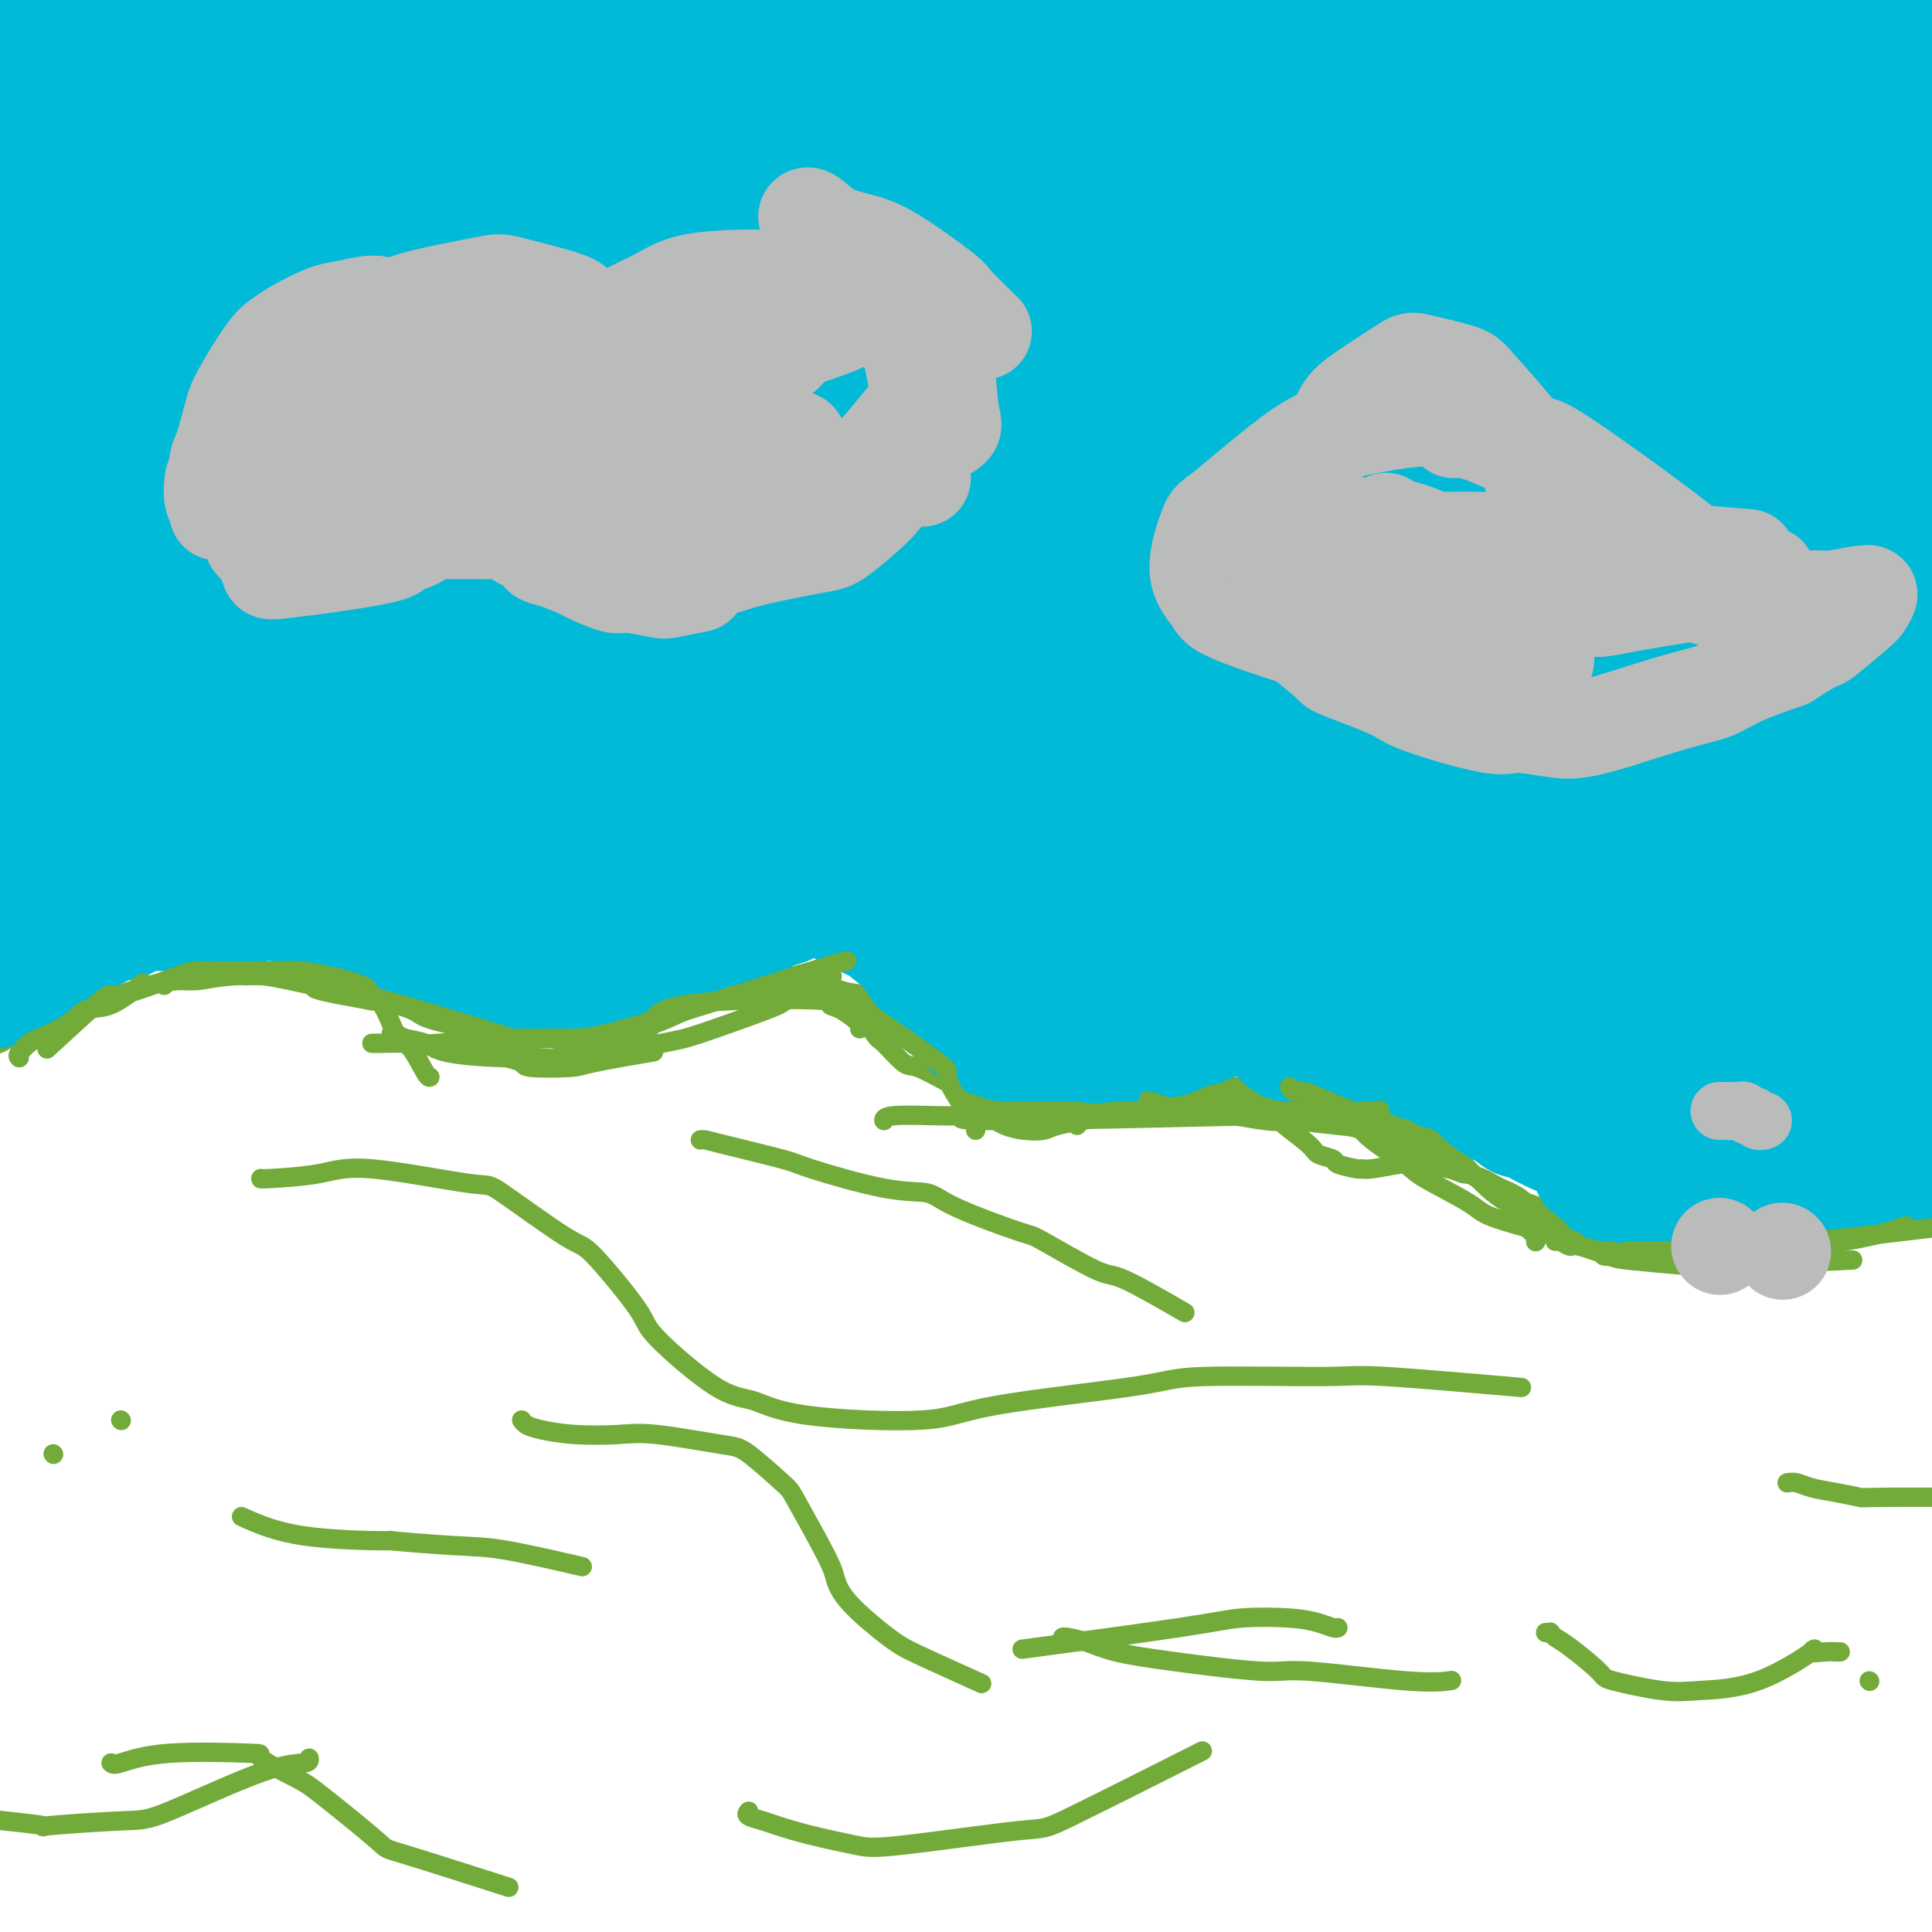 <svg viewBox='0 0 400 400' version='1.1' xmlns='http://www.w3.org/2000/svg' xmlns:xlink='http://www.w3.org/1999/xlink'><g fill='none' stroke='#73AB3A' stroke-width='4' stroke-linecap='round' stroke-linejoin='round'><path d='M-1,216c0.271,0.107 0.542,0.215 1,0c0.458,-0.215 1.103,-0.751 2,-1c0.897,-0.249 2.044,-0.211 5,-2c2.956,-1.789 7.719,-5.405 10,-7c2.281,-1.595 2.080,-1.170 2,-1c-0.080,0.170 -0.040,0.085 0,0'/><path d='M8,214c0.105,0.146 0.210,0.292 1,0c0.790,-0.292 2.265,-1.020 4,-2c1.735,-0.980 3.730,-2.210 5,-3c1.270,-0.790 1.815,-1.140 4,-2c2.185,-0.860 6.011,-2.232 9,-3c2.989,-0.768 5.140,-0.934 6,-1c0.860,-0.066 0.430,-0.033 0,0'/><path d='M34,204c0.421,-0.454 0.842,-0.909 2,-1c1.158,-0.091 3.052,0.181 5,0c1.948,-0.181 3.949,-0.815 8,-1c4.051,-0.185 10.152,0.078 13,0c2.848,-0.078 2.443,-0.497 4,0c1.557,0.497 5.077,1.912 7,3c1.923,1.088 2.249,1.851 3,2c0.751,0.149 1.928,-0.314 3,1c1.072,1.314 2.039,4.405 3,6c0.961,1.595 1.917,1.696 3,3c1.083,1.304 2.291,3.813 3,5c0.709,1.187 0.917,1.054 1,1c0.083,-0.054 0.042,-0.027 0,0'/><path d='M77,216c0.370,0.012 0.741,0.024 2,0c1.259,-0.024 3.408,-0.084 5,0c1.592,0.084 2.628,0.311 7,0c4.372,-0.311 12.082,-1.159 17,-2c4.918,-0.841 7.045,-1.675 12,-3c4.955,-1.325 12.736,-3.139 16,-4c3.264,-0.861 2.009,-0.767 2,-1c-0.009,-0.233 1.228,-0.794 3,-1c1.772,-0.206 4.078,-0.059 5,0c0.922,0.059 0.461,0.029 0,0'/><path d='M110,220c0.032,0.083 0.064,0.166 1,0c0.936,-0.166 2.775,-0.581 4,-1c1.225,-0.419 1.834,-0.843 5,-2c3.166,-1.157 8.889,-3.049 12,-4c3.111,-0.951 3.611,-0.963 6,-2c2.389,-1.037 6.667,-3.101 9,-4c2.333,-0.899 2.723,-0.633 4,-1c1.277,-0.367 3.443,-1.366 5,-2c1.557,-0.634 2.504,-0.901 3,-1c0.496,-0.099 0.539,-0.028 1,0c0.461,0.028 1.338,0.013 2,0c0.662,-0.013 1.108,-0.024 2,0c0.892,0.024 2.229,0.081 3,0c0.771,-0.081 0.977,-0.301 2,0c1.023,0.301 2.863,1.124 4,2c1.137,0.876 1.572,1.805 2,2c0.428,0.195 0.849,-0.343 2,1c1.151,1.343 3.033,4.566 4,6c0.967,1.434 1.019,1.078 2,2c0.981,0.922 2.890,3.123 4,4c1.110,0.877 1.421,0.431 3,1c1.579,0.569 4.425,2.153 6,3c1.575,0.847 1.879,0.956 2,1c0.121,0.044 0.061,0.022 0,0'/><path d='M65,204c0.727,-0.053 1.453,-0.107 1,0c-0.453,0.107 -2.087,0.374 0,1c2.087,0.626 7.893,1.609 10,2c2.107,0.391 0.513,0.189 0,0c-0.513,-0.189 0.055,-0.364 2,0c1.945,0.364 5.267,1.266 7,2c1.733,0.734 1.876,1.300 4,2c2.124,0.700 6.230,1.536 8,2c1.770,0.464 1.203,0.558 2,1c0.797,0.442 2.956,1.232 4,2c1.044,0.768 0.973,1.513 1,2c0.027,0.487 0.151,0.717 1,1c0.849,0.283 2.422,0.618 3,1c0.578,0.382 0.160,0.809 2,1c1.840,0.191 5.936,0.144 8,0c2.064,-0.144 2.094,-0.385 5,-1c2.906,-0.615 8.687,-1.604 11,-2c2.313,-0.396 1.156,-0.198 0,0'/><path d='M81,214c0.300,-0.097 0.599,-0.194 1,0c0.401,0.194 0.902,0.678 2,1c1.098,0.322 2.793,0.481 4,1c1.207,0.519 1.927,1.396 5,2c3.073,0.604 8.499,0.933 12,1c3.501,0.067 5.076,-0.129 7,0c1.924,0.129 4.196,0.585 9,0c4.804,-0.585 12.139,-2.209 16,-3c3.861,-0.791 4.246,-0.748 8,-2c3.754,-1.252 10.876,-3.800 14,-5c3.124,-1.200 2.250,-1.054 4,-2c1.750,-0.946 6.125,-2.986 8,-4c1.875,-1.014 1.250,-1.004 1,-1c-0.250,0.004 -0.125,0.002 0,0'/><path d='M162,202c0.209,-0.023 0.418,-0.046 1,0c0.582,0.046 1.537,0.162 2,0c0.463,-0.162 0.433,-0.601 2,0c1.567,0.601 4.730,2.244 7,3c2.270,0.756 3.648,0.625 5,1c1.352,0.375 2.679,1.254 5,3c2.321,1.746 5.636,4.358 7,6c1.364,1.642 0.776,2.313 2,4c1.224,1.687 4.259,4.389 6,6c1.741,1.611 2.189,2.131 3,3c0.811,0.869 1.985,2.086 3,3c1.015,0.914 1.870,1.523 3,2c1.130,0.477 2.535,0.821 4,1c1.465,0.179 2.991,0.192 4,0c1.009,-0.192 1.503,-0.590 3,-1c1.497,-0.410 3.999,-0.831 5,-1c1.001,-0.169 0.500,-0.084 0,0'/><path d='M204,228c-0.066,-0.126 -0.131,-0.251 0,0c0.131,0.251 0.460,0.880 1,1c0.540,0.120 1.291,-0.267 2,0c0.709,0.267 1.376,1.187 4,1c2.624,-0.187 7.205,-1.483 11,-2c3.795,-0.517 6.804,-0.256 11,-2c4.196,-1.744 9.580,-5.494 12,-7c2.420,-1.506 1.875,-0.768 2,-1c0.125,-0.232 0.920,-1.433 2,-2c1.080,-0.567 2.445,-0.499 4,-1c1.555,-0.501 3.302,-1.572 4,-2c0.698,-0.428 0.349,-0.214 0,0'/><path d='M238,230c-0.098,-0.027 -0.196,-0.053 0,0c0.196,0.053 0.685,0.186 1,0c0.315,-0.186 0.455,-0.691 1,-1c0.545,-0.309 1.493,-0.423 4,-1c2.507,-0.577 6.571,-1.616 9,-2c2.429,-0.384 3.224,-0.111 4,0c0.776,0.111 1.535,0.061 4,0c2.465,-0.061 6.638,-0.134 9,0c2.362,0.134 2.914,0.476 5,1c2.086,0.524 5.708,1.229 8,2c2.292,0.771 3.256,1.608 4,2c0.744,0.392 1.268,0.340 3,1c1.732,0.660 4.670,2.033 6,3c1.330,0.967 1.050,1.530 2,2c0.950,0.470 3.128,0.849 4,1c0.872,0.151 0.436,0.076 0,0'/><path d='M274,227c0.348,0.358 0.697,0.715 1,1c0.303,0.285 0.561,0.496 1,1c0.439,0.504 1.059,1.301 2,2c0.941,0.699 2.203,1.300 3,2c0.797,0.700 1.130,1.499 3,3c1.870,1.501 5.279,3.705 7,5c1.721,1.295 1.755,1.681 4,3c2.245,1.319 6.702,3.573 9,5c2.298,1.427 2.436,2.029 5,3c2.564,0.971 7.552,2.312 10,3c2.448,0.688 2.354,0.721 3,1c0.646,0.279 2.032,0.802 5,1c2.968,0.198 7.518,0.071 10,0c2.482,-0.071 2.898,-0.086 6,-1c3.102,-0.914 8.892,-2.725 12,-4c3.108,-1.275 3.534,-2.012 6,-3c2.466,-0.988 6.972,-2.228 11,-4c4.028,-1.772 7.580,-4.078 9,-5c1.420,-0.922 0.710,-0.461 0,0'/><path d='M346,252c-0.043,-0.089 -0.086,-0.179 0,0c0.086,0.179 0.300,0.626 1,1c0.700,0.374 1.885,0.676 3,1c1.115,0.324 2.158,0.669 3,1c0.842,0.331 1.481,0.648 5,1c3.519,0.352 9.917,0.739 13,1c3.083,0.261 2.851,0.395 6,0c3.149,-0.395 9.678,-1.318 13,-2c3.322,-0.682 3.436,-1.121 6,-2c2.564,-0.879 7.576,-2.197 10,-3c2.424,-0.803 2.258,-1.092 4,-2c1.742,-0.908 5.392,-2.437 7,-3c1.608,-0.563 1.174,-0.161 1,0c-0.174,0.161 -0.087,0.080 0,0'/><path d='M388,253c-0.088,-0.077 -0.177,-0.154 -1,0c-0.823,0.154 -2.381,0.540 -3,1c-0.619,0.460 -0.300,0.996 -3,2c-2.700,1.004 -8.417,2.478 -11,3c-2.583,0.522 -2.030,0.094 -5,0c-2.970,-0.094 -9.464,0.147 -13,0c-3.536,-0.147 -4.116,-0.680 -7,-1c-2.884,-0.320 -8.074,-0.426 -11,-1c-2.926,-0.574 -3.589,-1.617 -6,-3c-2.411,-1.383 -6.571,-3.105 -9,-4c-2.429,-0.895 -3.126,-0.961 -5,-2c-1.874,-1.039 -4.925,-3.050 -7,-4c-2.075,-0.950 -3.175,-0.839 -4,-1c-0.825,-0.161 -1.374,-0.593 -3,-1c-1.626,-0.407 -4.330,-0.788 -6,-1c-1.670,-0.212 -2.305,-0.256 -4,0c-1.695,0.256 -4.451,0.812 -6,1c-1.549,0.188 -1.890,0.009 -2,0c-0.110,-0.009 0.010,0.151 -1,0c-1.010,-0.151 -3.150,-0.615 -4,-1c-0.850,-0.385 -0.410,-0.692 -1,-1c-0.590,-0.308 -2.211,-0.615 -3,-1c-0.789,-0.385 -0.744,-0.846 -2,-2c-1.256,-1.154 -3.811,-3.000 -5,-4c-1.189,-1.000 -1.012,-1.154 -2,-2c-0.988,-0.846 -3.139,-2.385 -4,-3c-0.861,-0.615 -0.430,-0.308 0,0'/><path d='M318,257c-0.047,0.074 -0.095,0.147 0,0c0.095,-0.147 0.331,-0.515 0,-1c-0.331,-0.485 -1.229,-1.088 -2,-2c-0.771,-0.912 -1.417,-2.132 -2,-3c-0.583,-0.868 -1.105,-1.384 -2,-2c-0.895,-0.616 -2.164,-1.332 -4,-3c-1.836,-1.668 -4.237,-4.286 -6,-6c-1.763,-1.714 -2.886,-2.522 -6,-4c-3.114,-1.478 -8.219,-3.626 -11,-5c-2.781,-1.374 -3.239,-1.976 -7,-3c-3.761,-1.024 -10.827,-2.471 -15,-3c-4.173,-0.529 -5.454,-0.139 -7,0c-1.546,0.139 -3.356,0.027 -7,0c-3.644,-0.027 -9.120,0.031 -12,0c-2.880,-0.031 -3.164,-0.153 -5,1c-1.836,1.153 -5.225,3.580 -7,5c-1.775,1.420 -1.936,1.834 -2,2c-0.064,0.166 -0.032,0.083 0,0'/><path d='M275,226c0.244,-0.083 0.488,-0.166 0,0c-0.488,0.166 -1.709,0.582 -3,1c-1.291,0.418 -2.654,0.837 -4,1c-1.346,0.163 -2.677,0.068 -7,0c-4.323,-0.068 -11.638,-0.109 -16,0c-4.362,0.109 -5.771,0.369 -10,0c-4.229,-0.369 -11.278,-1.367 -18,-1c-6.722,0.367 -13.117,2.099 -16,3c-2.883,0.901 -2.252,0.972 -2,1c0.252,0.028 0.126,0.014 0,0'/><path d='M258,231c0.279,0.000 0.559,0.000 0,0c-0.559,-0.000 -1.956,-0.000 -3,0c-1.044,0.000 -1.736,0.000 -4,0c-2.264,-0.000 -6.099,-0.001 -9,0c-2.901,0.001 -4.868,0.004 -12,0c-7.132,-0.004 -19.428,-0.015 -26,0c-6.572,0.015 -7.421,0.056 -10,0c-2.579,-0.056 -6.887,-0.207 -9,0c-2.113,0.207 -2.032,0.774 -2,1c0.032,0.226 0.016,0.113 0,0'/><path d='M11,301c0.000,0.000 0.100,0.100 0.1,0.1'/><path d='M25,294c0.000,0.000 0.100,0.100 0.1,0.1'/><path d='M50,314c3.510,1.570 7.020,3.139 13,4c5.980,0.861 14.431,1.012 17,1c2.569,-0.012 -0.745,-0.188 1,0c1.745,0.188 8.550,0.741 13,1c4.450,0.259 6.544,0.224 11,1c4.456,0.776 11.273,2.365 14,3c2.727,0.635 1.363,0.318 0,0'/><path d='M108,294c0.233,0.339 0.465,0.677 1,1c0.535,0.323 1.372,0.629 3,1c1.628,0.371 4.049,0.805 7,1c2.951,0.195 6.434,0.150 9,0c2.566,-0.150 4.217,-0.407 8,0c3.783,0.407 9.700,1.477 13,2c3.300,0.523 3.983,0.498 6,2c2.017,1.502 5.368,4.530 7,6c1.632,1.470 1.545,1.380 3,4c1.455,2.620 4.450,7.948 6,11c1.550,3.052 1.654,3.827 2,5c0.346,1.173 0.935,2.742 3,5c2.065,2.258 5.605,5.203 8,7c2.395,1.797 3.645,2.445 7,4c3.355,1.555 8.816,4.016 11,5c2.184,0.984 1.092,0.492 0,0'/><path d='M320,338c0.441,0.024 0.883,0.048 1,0c0.117,-0.048 -0.089,-0.169 0,0c0.089,0.169 0.473,0.627 1,1c0.527,0.373 1.198,0.661 3,2c1.802,1.339 4.733,3.730 6,5c1.267,1.270 0.868,1.417 3,2c2.132,0.583 6.796,1.600 10,2c3.204,0.400 4.949,0.184 8,0c3.051,-0.184 7.409,-0.337 12,-2c4.591,-1.663 9.416,-4.838 11,-6c1.584,-1.162 -0.073,-0.311 0,0c0.073,0.311 1.875,0.083 3,0c1.125,-0.083 1.572,-0.022 2,0c0.428,0.022 0.837,0.006 1,0c0.163,-0.006 0.082,-0.003 0,0'/><path d='M387,348c0.000,0.000 0.100,0.100 0.1,0.1'/><path d='M277,337c-0.195,0.085 -0.391,0.170 -1,0c-0.609,-0.170 -1.633,-0.595 -3,-1c-1.367,-0.405 -3.079,-0.791 -6,-1c-2.921,-0.209 -7.051,-0.242 -10,0c-2.949,0.242 -4.717,0.757 -13,2c-8.283,1.243 -23.081,3.212 -29,4c-5.919,0.788 -2.960,0.394 0,0'/><path d='M64,364c0.068,0.425 0.136,0.849 -1,1c-1.136,0.151 -3.476,0.027 -9,2c-5.524,1.973 -14.231,6.042 -19,8c-4.769,1.958 -5.598,1.807 -10,2c-4.402,0.193 -12.376,0.732 -15,1c-2.624,0.268 0.101,0.264 -1,0c-1.101,-0.264 -6.029,-0.790 -8,-1c-1.971,-0.210 -0.986,-0.105 0,0'/><path d='M23,365c0.226,0.226 0.452,0.452 2,0c1.548,-0.452 4.419,-1.583 10,-2c5.581,-0.417 13.872,-0.122 17,0c3.128,0.122 1.093,0.069 2,1c0.907,0.931 4.754,2.846 7,4c2.246,1.154 2.889,1.547 6,4c3.111,2.453 8.690,6.967 11,9c2.310,2.033 1.353,1.586 6,3c4.647,1.414 14.899,4.690 19,6c4.101,1.310 2.050,0.655 0,0'/><path d='M54,244c-0.108,0.058 -0.216,0.116 2,0c2.216,-0.116 6.754,-0.405 10,-1c3.246,-0.595 5.198,-1.497 11,-1c5.802,0.497 15.454,2.392 20,3c4.546,0.608 3.986,-0.070 7,2c3.014,2.070 9.603,6.887 13,9c3.397,2.113 3.603,1.520 6,4c2.397,2.480 6.983,8.033 9,11c2.017,2.967 1.463,3.347 4,6c2.537,2.653 8.165,7.579 12,10c3.835,2.421 5.878,2.338 8,3c2.122,0.662 4.323,2.068 11,3c6.677,0.932 17.831,1.389 24,1c6.169,-0.389 7.353,-1.623 15,-3c7.647,-1.377 21.756,-2.898 29,-4c7.244,-1.102 7.623,-1.787 14,-2c6.377,-0.213 18.750,0.046 25,0c6.250,-0.046 6.375,-0.397 13,0c6.625,0.397 19.750,1.542 25,2c5.250,0.458 2.625,0.229 0,0'/><path d='M370,307c0.615,-0.091 1.231,-0.182 2,0c0.769,0.182 1.692,0.637 3,1c1.308,0.363 3.003,0.633 5,1c1.997,0.367 4.298,0.830 5,1c0.702,0.170 -0.196,0.046 5,0c5.196,-0.046 16.484,-0.013 21,0c4.516,0.013 2.258,0.007 0,0'/><path d='M220,339c0.090,-0.064 0.181,-0.128 1,0c0.819,0.128 2.368,0.449 4,1c1.632,0.551 3.347,1.332 6,2c2.653,0.668 6.242,1.223 12,2c5.758,0.777 13.684,1.777 18,2c4.316,0.223 5.023,-0.332 10,0c4.977,0.332 14.225,1.551 20,2c5.775,0.449 8.079,0.128 9,0c0.921,-0.128 0.461,-0.064 0,0'/><path d='M155,375c-0.288,0.327 -0.577,0.655 0,1c0.577,0.345 2.018,0.708 3,1c0.982,0.292 1.504,0.512 3,1c1.496,0.488 3.965,1.246 7,2c3.035,0.754 6.636,1.506 9,2c2.364,0.494 3.493,0.729 10,0c6.507,-0.729 18.394,-2.422 24,-3c5.606,-0.578 4.932,-0.040 11,-3c6.068,-2.960 18.876,-9.417 24,-12c5.124,-2.583 2.562,-1.291 0,0'/><path d='M145,236c0.313,-0.030 0.626,-0.060 1,0c0.374,0.060 0.810,0.211 4,1c3.190,0.789 9.134,2.218 12,3c2.866,0.782 2.653,0.918 6,2c3.347,1.082 10.253,3.111 15,4c4.747,0.889 7.335,0.639 9,1c1.665,0.361 2.408,1.334 6,3c3.592,1.666 10.033,4.024 13,5c2.967,0.976 2.461,0.571 5,2c2.539,1.429 8.124,4.692 11,6c2.876,1.308 3.044,0.660 6,2c2.956,1.340 8.702,4.669 11,6c2.298,1.331 1.149,0.666 0,0'/></g>
<g fill='none' stroke='#00BAD8' stroke-width='28' stroke-linecap='round' stroke-linejoin='round'><path d='M295,93c-0.193,0.002 -0.387,0.003 -1,0c-0.613,-0.003 -1.646,-0.012 -4,1c-2.354,1.012 -6.029,3.045 -8,4c-1.971,0.955 -2.237,0.831 -4,2c-1.763,1.169 -5.023,3.632 -7,5c-1.977,1.368 -2.670,1.642 -5,4c-2.330,2.358 -6.295,6.801 -9,9c-2.705,2.199 -4.150,2.153 -5,3c-0.850,0.847 -1.107,2.586 -2,4c-0.893,1.414 -2.423,2.503 -3,3c-0.577,0.497 -0.202,0.403 1,0c1.202,-0.403 3.232,-1.113 5,-2c1.768,-0.887 3.274,-1.949 10,-6c6.726,-4.051 18.673,-11.089 26,-15c7.327,-3.911 10.033,-4.694 13,-6c2.967,-1.306 6.195,-3.133 12,-6c5.805,-2.867 14.188,-6.772 19,-9c4.812,-2.228 6.052,-2.777 9,-4c2.948,-1.223 7.603,-3.120 10,-4c2.397,-0.880 2.536,-0.744 3,-1c0.464,-0.256 1.254,-0.906 1,-1c-0.254,-0.094 -1.553,0.366 -4,1c-2.447,0.634 -6.042,1.440 -9,2c-2.958,0.560 -5.280,0.873 -14,4c-8.720,3.127 -23.837,9.066 -34,13c-10.163,3.934 -15.373,5.862 -20,8c-4.627,2.138 -8.671,4.484 -20,10c-11.329,5.516 -29.944,14.200 -40,19c-10.056,4.800 -11.554,5.715 -19,11c-7.446,5.285 -20.842,14.938 -29,21c-8.158,6.062 -11.079,8.531 -14,11'/><path d='M153,174c-10.914,7.776 -7.200,5.716 0,1c7.200,-4.716 17.886,-12.087 27,-18c9.114,-5.913 16.656,-10.366 22,-14c5.344,-3.634 8.491,-6.447 23,-15c14.509,-8.553 40.380,-22.846 54,-30c13.620,-7.154 14.988,-7.171 27,-12c12.012,-4.829 34.666,-14.471 46,-19c11.334,-4.529 11.346,-3.945 16,-5c4.654,-1.055 13.949,-3.750 18,-5c4.051,-1.250 2.857,-1.054 3,-1c0.143,0.054 1.621,-0.032 1,0c-0.621,0.032 -3.341,0.183 -5,0c-1.659,-0.183 -2.255,-0.700 -16,2c-13.745,2.700 -40.638,8.617 -56,12c-15.362,3.383 -19.193,4.231 -33,9c-13.807,4.769 -37.589,13.458 -60,22c-22.411,8.542 -43.450,16.936 -53,21c-9.550,4.064 -7.612,3.797 -8,4c-0.388,0.203 -3.104,0.877 -4,1c-0.896,0.123 0.026,-0.303 0,0c-0.026,0.303 -0.999,1.336 9,-3c9.999,-4.336 30.972,-14.041 42,-19c11.028,-4.959 12.112,-5.173 25,-10c12.888,-4.827 37.580,-14.266 50,-19c12.420,-4.734 12.568,-4.763 22,-8c9.432,-3.237 28.147,-9.682 38,-13c9.853,-3.318 10.845,-3.509 13,-4c2.155,-0.491 5.473,-1.283 8,-2c2.527,-0.717 4.264,-1.358 6,-2'/><path d='M368,47c15.283,-5.051 9.992,-3.179 0,-1c-9.992,2.179 -24.684,4.666 -34,6c-9.316,1.334 -13.255,1.514 -32,6c-18.745,4.486 -52.295,13.279 -70,18c-17.705,4.721 -19.565,5.369 -36,11c-16.435,5.631 -47.444,16.245 -64,22c-16.556,5.755 -18.660,6.652 -23,8c-4.340,1.348 -10.916,3.145 -17,5c-6.084,1.855 -11.677,3.766 -15,5c-3.323,1.234 -4.375,1.791 -2,0c2.375,-1.791 8.176,-5.929 12,-8c3.824,-2.071 5.671,-2.073 20,-7c14.329,-4.927 41.139,-14.778 55,-20c13.861,-5.222 14.771,-5.814 29,-10c14.229,-4.186 41.777,-11.965 57,-16c15.223,-4.035 18.122,-4.328 22,-5c3.878,-0.672 8.737,-1.725 19,-4c10.263,-2.275 25.932,-5.772 32,-7c6.068,-1.228 2.536,-0.189 1,0c-1.536,0.189 -1.075,-0.474 1,-1c2.075,-0.526 5.763,-0.914 -5,0c-10.763,0.914 -35.976,3.131 -49,4c-13.024,0.869 -13.858,0.391 -31,4c-17.142,3.609 -50.590,11.306 -70,16c-19.410,4.694 -24.781,6.384 -31,8c-6.219,1.616 -13.284,3.158 -25,6c-11.716,2.842 -28.081,6.982 -36,9c-7.919,2.018 -7.391,1.912 -9,2c-1.609,0.088 -5.356,0.370 -8,1c-2.644,0.630 -4.184,1.609 1,-1c5.184,-2.609 17.092,-8.804 29,-15'/><path d='M89,83c7.436,-3.424 11.026,-3.985 25,-9c13.974,-5.015 38.331,-14.486 53,-20c14.669,-5.514 19.651,-7.071 26,-9c6.349,-1.929 14.066,-4.229 27,-8c12.934,-3.771 31.085,-9.014 41,-12c9.915,-2.986 11.593,-3.715 16,-5c4.407,-1.285 11.544,-3.125 15,-4c3.456,-0.875 3.230,-0.785 3,-1c-0.230,-0.215 -0.463,-0.736 -5,0c-4.537,0.736 -13.378,2.730 -20,4c-6.622,1.270 -11.026,1.818 -28,6c-16.974,4.182 -46.519,11.999 -62,16c-15.481,4.001 -16.897,4.188 -32,9c-15.103,4.812 -43.893,14.251 -59,19c-15.107,4.749 -16.532,4.809 -25,8c-8.468,3.191 -23.979,9.514 -33,13c-9.021,3.486 -11.551,4.135 -14,5c-2.449,0.865 -4.816,1.945 0,0c4.816,-1.945 16.814,-6.916 26,-11c9.186,-4.084 15.561,-7.280 21,-10c5.439,-2.720 9.942,-4.964 24,-11c14.058,-6.036 37.672,-15.863 50,-21c12.328,-5.137 13.371,-5.582 23,-9c9.629,-3.418 27.842,-9.808 37,-13c9.158,-3.192 9.259,-3.187 12,-4c2.741,-0.813 8.121,-2.444 10,-3c1.879,-0.556 0.256,-0.036 1,0c0.744,0.036 3.854,-0.414 -2,0c-5.854,0.414 -20.673,1.690 -38,5c-17.327,3.310 -37.164,8.655 -57,14'/><path d='M124,32c-15.190,4.283 -24.667,7.989 -33,11c-8.333,3.011 -15.524,5.326 -28,10c-12.476,4.674 -30.239,11.706 -39,15c-8.761,3.294 -8.520,2.850 -10,3c-1.480,0.150 -4.682,0.895 -7,2c-2.318,1.105 -3.752,2.571 -1,0c2.752,-2.571 9.691,-9.178 16,-14c6.309,-4.822 11.987,-7.860 17,-11c5.013,-3.140 9.362,-6.383 18,-12c8.638,-5.617 21.567,-13.608 29,-18c7.433,-4.392 9.370,-5.184 12,-7c2.630,-1.816 5.954,-4.655 8,-6c2.046,-1.345 2.814,-1.195 1,-1c-1.814,0.195 -6.210,0.436 -11,1c-4.790,0.564 -9.973,1.451 -21,6c-11.027,4.549 -27.898,12.761 -44,21c-16.102,8.239 -31.435,16.506 -38,20c-6.565,3.494 -4.360,2.216 -4,2c0.360,-0.216 -1.124,0.629 -1,0c0.124,-0.629 1.855,-2.733 4,-5c2.145,-2.267 4.702,-4.697 12,-10c7.298,-5.303 19.336,-13.478 26,-18c6.664,-4.522 7.955,-5.392 12,-8c4.045,-2.608 10.846,-6.956 14,-9c3.154,-2.044 2.663,-1.786 3,-2c0.337,-0.214 1.502,-0.900 1,-1c-0.502,-0.100 -2.671,0.386 -5,1c-2.329,0.614 -4.819,1.358 -14,5c-9.181,3.642 -25.052,10.184 -34,14c-8.948,3.816 -10.974,4.908 -13,6'/><path d='M-6,27c-12.932,4.960 -12.762,4.859 -13,5c-0.238,0.141 -0.884,0.525 -1,0c-0.116,-0.525 0.299,-1.959 1,-3c0.701,-1.041 1.689,-1.690 8,-6c6.311,-4.310 17.945,-12.280 24,-16c6.055,-3.720 6.531,-3.191 10,-5c3.469,-1.809 9.930,-5.957 13,-8c3.070,-2.043 2.749,-1.980 3,-2c0.251,-0.020 1.074,-0.124 1,0c-0.074,0.124 -1.047,0.474 -2,1c-0.953,0.526 -1.888,1.228 -8,5c-6.112,3.772 -17.403,10.614 -23,14c-5.597,3.386 -5.500,3.315 -8,5c-2.500,1.685 -7.596,5.127 -9,6c-1.404,0.873 0.885,-0.823 -1,0c-1.885,0.823 -7.943,4.165 1,-1c8.943,-5.165 32.888,-18.838 44,-25c11.112,-6.162 9.393,-4.814 10,-5c0.607,-0.186 3.542,-1.906 7,-3c3.458,-1.094 7.438,-1.562 9,-2c1.562,-0.438 0.705,-0.844 0,0c-0.705,0.844 -1.257,2.940 -3,5c-1.743,2.060 -4.677,4.085 -7,6c-2.323,1.915 -4.037,3.720 -8,7c-3.963,3.280 -10.177,8.033 -13,11c-2.823,2.967 -2.257,4.146 -3,5c-0.743,0.854 -2.797,1.384 0,1c2.797,-0.384 10.445,-1.680 16,-3c5.555,-1.320 9.016,-2.663 13,-4c3.984,-1.337 8.492,-2.669 13,-4'/><path d='M68,11c11.604,-3.269 19.613,-6.443 24,-8c4.387,-1.557 5.152,-1.498 8,-2c2.848,-0.502 7.780,-1.567 10,-2c2.220,-0.433 1.730,-0.236 2,0c0.270,0.236 1.302,0.509 1,1c-0.302,0.491 -1.939,1.200 -3,2c-1.061,0.800 -1.548,1.691 -7,5c-5.452,3.309 -15.869,9.037 -21,12c-5.131,2.963 -4.975,3.160 -6,4c-1.025,0.840 -3.231,2.322 -5,3c-1.769,0.678 -3.102,0.552 0,0c3.102,-0.552 10.639,-1.529 18,-3c7.361,-1.471 14.545,-3.436 20,-5c5.455,-1.564 9.180,-2.726 19,-6c9.820,-3.274 25.734,-8.660 34,-11c8.266,-2.340 8.885,-1.635 13,-2c4.115,-0.365 11.727,-1.800 14,-2c2.273,-0.200 -0.793,0.836 -3,2c-2.207,1.164 -3.555,2.455 -14,7c-10.445,4.545 -29.986,12.345 -41,17c-11.014,4.655 -13.501,6.164 -17,8c-3.499,1.836 -8.011,3.998 -12,6c-3.989,2.002 -7.455,3.845 -10,5c-2.545,1.155 -4.170,1.621 0,0c4.170,-1.621 14.135,-5.328 21,-8c6.865,-2.672 10.630,-4.307 23,-9c12.370,-4.693 33.347,-12.443 45,-17c11.653,-4.557 13.984,-5.919 18,-7c4.016,-1.081 9.719,-1.880 15,-3c5.281,-1.120 10.141,-2.560 15,-4'/><path d='M229,-6c5.535,-1.038 4.373,-0.131 3,1c-1.373,1.131 -2.959,2.488 -5,4c-2.041,1.512 -4.539,3.179 -16,9c-11.461,5.821 -31.886,15.795 -43,21c-11.114,5.205 -12.916,5.641 -19,9c-6.084,3.359 -16.449,9.639 -20,12c-3.551,2.361 -0.287,0.801 -1,1c-0.713,0.199 -5.401,2.156 0,1c5.401,-1.156 20.892,-5.424 30,-8c9.108,-2.576 11.833,-3.461 26,-8c14.167,-4.539 39.777,-12.732 53,-17c13.223,-4.268 14.061,-4.612 23,-7c8.939,-2.388 25.980,-6.819 34,-9c8.020,-2.181 7.018,-2.112 8,-2c0.982,0.112 3.948,0.265 6,0c2.052,-0.265 3.191,-0.950 1,0c-2.191,0.950 -7.714,3.535 -28,10c-20.286,6.465 -55.337,16.811 -72,22c-16.663,5.189 -14.938,5.222 -17,6c-2.062,0.778 -7.913,2.300 -12,4c-4.087,1.700 -6.412,3.578 -7,4c-0.588,0.422 0.559,-0.613 5,-2c4.441,-1.387 12.175,-3.128 18,-5c5.825,-1.872 9.740,-3.876 23,-8c13.260,-4.124 35.863,-10.369 49,-14c13.137,-3.631 16.807,-4.647 22,-6c5.193,-1.353 11.907,-3.043 20,-5c8.093,-1.957 17.563,-4.181 22,-5c4.437,-0.819 3.839,-0.234 4,0c0.161,0.234 1.080,0.117 2,0'/><path d='M338,2c9.731,-1.679 -0.941,2.124 -7,4c-6.059,1.876 -7.505,1.825 -21,6c-13.495,4.175 -39.039,12.577 -53,17c-13.961,4.423 -16.339,4.866 -26,8c-9.661,3.134 -26.605,8.959 -35,12c-8.395,3.041 -8.241,3.297 -9,3c-0.759,-0.297 -2.431,-1.146 -4,-1c-1.569,0.146 -3.034,1.289 2,-3c5.034,-4.289 16.566,-14.009 23,-19c6.434,-4.991 7.771,-5.252 16,-9c8.229,-3.748 23.349,-10.984 32,-15c8.651,-4.016 10.834,-4.814 14,-6c3.166,-1.186 7.316,-2.761 11,-4c3.684,-1.239 6.903,-2.140 9,-3c2.097,-0.860 3.071,-1.677 0,-1c-3.071,0.677 -10.188,2.847 -12,3c-1.812,0.153 1.680,-1.711 -18,4c-19.680,5.711 -62.530,18.998 -81,25c-18.470,6.002 -12.558,4.720 -12,5c0.558,0.280 -4.238,2.121 -7,3c-2.762,0.879 -3.489,0.797 -3,1c0.489,0.203 2.195,0.690 3,1c0.805,0.310 0.710,0.444 12,-1c11.290,-1.444 33.964,-4.465 48,-7c14.036,-2.535 19.433,-4.585 26,-6c6.567,-1.415 14.304,-2.197 29,-5c14.696,-2.803 36.352,-7.628 48,-10c11.648,-2.372 13.290,-2.293 19,-3c5.710,-0.707 15.489,-2.202 20,-3c4.511,-0.798 3.756,-0.899 3,-1'/><path d='M365,-3c22.602,-4.339 6.606,-1.185 1,0c-5.606,1.185 -0.821,0.403 -11,3c-10.179,2.597 -35.320,8.574 -51,13c-15.680,4.426 -21.897,7.303 -29,10c-7.103,2.697 -15.091,5.215 -27,10c-11.909,4.785 -27.738,11.836 -36,16c-8.262,4.164 -8.958,5.440 -9,6c-0.042,0.560 0.569,0.403 0,1c-0.569,0.597 -2.320,1.947 8,1c10.320,-0.947 32.709,-4.192 47,-7c14.291,-2.808 20.485,-5.180 27,-7c6.515,-1.820 13.352,-3.089 28,-7c14.648,-3.911 37.106,-10.466 49,-14c11.894,-3.534 13.223,-4.049 18,-5c4.777,-0.951 13.001,-2.340 21,-4c7.999,-1.660 15.772,-3.592 4,0c-11.772,3.592 -43.088,12.710 -59,17c-15.912,4.290 -16.421,3.754 -28,7c-11.579,3.246 -34.229,10.274 -46,14c-11.771,3.726 -12.663,4.150 -15,5c-2.337,0.850 -6.120,2.127 -8,3c-1.880,0.873 -1.858,1.342 -4,2c-2.142,0.658 -6.449,1.505 2,-1c8.449,-2.505 29.654,-8.363 41,-12c11.346,-3.637 12.833,-5.052 27,-9c14.167,-3.948 41.014,-10.429 55,-14c13.986,-3.571 15.112,-4.231 23,-6c7.888,-1.769 22.540,-4.648 30,-6c7.460,-1.352 7.730,-1.176 8,-1'/><path d='M431,12c18.977,-4.185 8.420,-1.149 4,0c-4.420,1.149 -2.701,0.410 -2,0c0.701,-0.410 0.385,-0.490 -13,2c-13.385,2.490 -39.839,7.551 -54,10c-14.161,2.449 -16.030,2.286 -29,5c-12.970,2.714 -37.040,8.307 -49,11c-11.960,2.693 -11.808,2.488 -15,3c-3.192,0.512 -9.727,1.743 -12,2c-2.273,0.257 -0.285,-0.459 -1,0c-0.715,0.459 -4.135,2.095 5,-1c9.135,-3.095 30.825,-10.920 42,-15c11.175,-4.080 11.835,-4.413 25,-8c13.165,-3.587 38.836,-10.427 52,-14c13.164,-3.573 13.823,-3.881 21,-5c7.177,-1.119 20.872,-3.051 27,-4c6.128,-0.949 4.689,-0.916 5,-1c0.311,-0.084 2.373,-0.285 2,0c-0.373,0.285 -3.180,1.058 -7,2c-3.820,0.942 -8.653,2.054 -19,4c-10.347,1.946 -26.208,4.726 -55,14c-28.792,9.274 -70.517,25.041 -89,32c-18.483,6.959 -13.725,5.109 -13,5c0.725,-0.109 -2.582,1.523 -1,1c1.582,-0.523 8.052,-3.202 16,-6c7.948,-2.798 17.373,-5.714 24,-8c6.627,-2.286 10.457,-3.943 25,-8c14.543,-4.057 39.800,-10.515 53,-14c13.200,-3.485 14.343,-3.996 22,-5c7.657,-1.004 21.829,-2.502 36,-4'/><path d='M431,10c14.068,-2.410 20.239,-3.933 16,-2c-4.239,1.933 -18.888,7.324 -28,10c-9.112,2.676 -12.687,2.637 -29,8c-16.313,5.363 -45.364,16.128 -63,23c-17.636,6.872 -23.856,9.850 -31,13c-7.144,3.150 -15.212,6.470 -26,12c-10.788,5.530 -24.297,13.268 -31,17c-6.703,3.732 -6.600,3.459 -7,4c-0.400,0.541 -1.301,1.897 -3,3c-1.699,1.103 -4.195,1.951 7,-2c11.195,-3.951 36.081,-12.703 49,-17c12.919,-4.297 13.871,-4.140 27,-8c13.129,-3.860 38.435,-11.736 53,-16c14.565,-4.264 18.389,-4.914 23,-6c4.611,-1.086 10.010,-2.608 18,-4c7.990,-1.392 18.570,-2.655 23,-3c4.430,-0.345 2.711,0.227 4,0c1.289,-0.227 5.588,-1.251 3,0c-2.588,1.251 -12.061,4.779 -21,8c-8.939,3.221 -17.343,6.134 -27,9c-9.657,2.866 -20.565,5.683 -29,8c-8.435,2.317 -14.396,4.133 -30,10c-15.604,5.867 -40.849,15.784 -54,21c-13.151,5.216 -14.206,5.730 -21,9c-6.794,3.270 -19.328,9.297 -25,12c-5.672,2.703 -4.484,2.081 -4,2c0.484,-0.081 0.264,0.380 -1,1c-1.264,0.620 -3.571,1.398 7,-2c10.571,-3.398 34.020,-10.971 49,-16c14.980,-5.029 21.490,-7.515 28,-10'/><path d='M308,94c16.399,-5.111 15.896,-4.388 29,-8c13.104,-3.612 39.816,-11.557 53,-15c13.184,-3.443 12.842,-2.382 20,-3c7.158,-0.618 21.816,-2.914 29,-4c7.184,-1.086 6.895,-0.962 8,-1c1.105,-0.038 3.606,-0.237 4,0c0.394,0.237 -1.319,0.910 -2,1c-0.681,0.090 -0.330,-0.404 -15,4c-14.670,4.404 -44.362,13.706 -60,18c-15.638,4.294 -17.224,3.581 -34,9c-16.776,5.419 -48.742,16.970 -65,23c-16.258,6.030 -16.807,6.539 -24,10c-7.193,3.461 -21.031,9.872 -27,13c-5.969,3.128 -4.071,2.971 -4,3c0.071,0.029 -1.686,0.243 1,-1c2.686,-1.243 9.815,-3.941 16,-6c6.185,-2.059 11.426,-3.477 27,-10c15.574,-6.523 41.480,-18.151 56,-24c14.520,-5.849 17.653,-5.918 29,-9c11.347,-3.082 30.909,-9.178 50,-13c19.091,-3.822 37.711,-5.371 45,-6c7.289,-0.629 3.249,-0.336 2,0c-1.249,0.336 0.295,0.717 -2,2c-2.295,1.283 -8.429,3.467 -13,5c-4.571,1.533 -7.580,2.415 -25,8c-17.420,5.585 -49.251,15.872 -66,21c-16.749,5.128 -18.417,5.096 -34,11c-15.583,5.904 -45.080,17.743 -60,24c-14.920,6.257 -15.263,6.930 -19,9c-3.737,2.070 -10.869,5.535 -18,9'/><path d='M209,164c-15.397,6.783 -5.391,2.742 -1,1c4.391,-1.742 3.165,-1.185 8,-3c4.835,-1.815 15.729,-6.000 23,-9c7.271,-3.000 10.917,-4.813 27,-11c16.083,-6.187 44.602,-16.748 59,-22c14.398,-5.252 14.676,-5.197 26,-8c11.324,-2.803 33.695,-8.465 45,-11c11.305,-2.535 11.545,-1.943 16,-2c4.455,-0.057 13.127,-0.763 17,-1c3.873,-0.237 2.948,-0.006 3,0c0.052,0.006 1.082,-0.214 -2,1c-3.082,1.214 -10.275,3.863 -16,6c-5.725,2.137 -9.983,3.763 -27,9c-17.017,5.237 -46.794,14.086 -63,19c-16.206,4.914 -18.841,5.892 -32,12c-13.159,6.108 -36.841,17.345 -49,23c-12.159,5.655 -12.796,5.730 -16,8c-3.204,2.270 -8.975,6.737 -6,6c2.975,-0.737 14.696,-6.679 23,-10c8.304,-3.321 13.191,-4.023 28,-9c14.809,-4.977 39.542,-14.231 53,-19c13.458,-4.769 15.643,-5.053 27,-8c11.357,-2.947 31.885,-8.557 42,-11c10.115,-2.443 9.815,-1.718 14,-2c4.185,-0.282 12.854,-1.570 17,-2c4.146,-0.430 3.770,-0.000 4,0c0.230,0.000 1.066,-0.428 0,0c-1.066,0.428 -4.033,1.714 -7,3'/><path d='M422,124c-2.402,1.241 -4.908,2.843 -20,7c-15.092,4.157 -42.769,10.870 -58,15c-15.231,4.130 -18.015,5.678 -31,11c-12.985,5.322 -36.171,14.419 -48,19c-11.829,4.581 -12.303,4.647 -15,6c-2.697,1.353 -7.618,3.993 -10,5c-2.382,1.007 -2.223,0.382 -4,1c-1.777,0.618 -5.488,2.479 1,0c6.488,-2.479 23.177,-9.298 32,-13c8.823,-3.702 9.781,-4.288 22,-8c12.219,-3.712 35.701,-10.549 48,-14c12.299,-3.451 13.417,-3.516 21,-5c7.583,-1.484 21.632,-4.388 29,-6c7.368,-1.612 8.055,-1.932 9,-2c0.945,-0.068 2.148,0.118 4,0c1.852,-0.118 4.354,-0.539 3,0c-1.354,0.539 -6.565,2.037 -13,4c-6.435,1.963 -14.096,4.393 -20,6c-5.904,1.607 -10.053,2.393 -23,6c-12.947,3.607 -34.692,10.034 -47,14c-12.308,3.966 -15.180,5.471 -19,7c-3.820,1.529 -8.588,3.081 -14,5c-5.412,1.919 -11.470,4.203 -14,5c-2.530,0.797 -1.534,0.107 -1,0c0.534,-0.107 0.605,0.370 1,0c0.395,-0.370 1.113,-1.587 8,-4c6.887,-2.413 19.942,-6.022 27,-8c7.058,-1.978 8.119,-2.324 14,-4c5.881,-1.676 16.583,-4.682 22,-6c5.417,-1.318 5.548,-0.948 7,-1c1.452,-0.052 4.226,-0.526 7,-1'/><path d='M340,163c13.286,-3.689 4.003,-0.912 1,0c-3.003,0.912 0.276,-0.041 -1,1c-1.276,1.041 -7.106,4.076 -11,6c-3.894,1.924 -5.854,2.736 -12,5c-6.146,2.264 -16.480,5.978 -22,8c-5.520,2.022 -6.225,2.350 -8,3c-1.775,0.650 -4.620,1.622 -6,2c-1.380,0.378 -1.295,0.163 0,0c1.295,-0.163 3.799,-0.275 7,-1c3.201,-0.725 7.099,-2.065 10,-3c2.901,-0.935 4.805,-1.465 11,-3c6.195,-1.535 16.681,-4.076 22,-5c5.319,-0.924 5.470,-0.233 10,-1c4.530,-0.767 13.439,-2.993 15,-3c1.561,-0.007 -4.226,2.206 -10,4c-5.774,1.794 -11.536,3.170 -17,5c-5.464,1.830 -10.629,4.114 -15,6c-4.371,1.886 -7.947,3.374 -14,6c-6.053,2.626 -14.583,6.389 -19,8c-4.417,1.611 -4.719,1.070 -5,1c-0.281,-0.070 -0.539,0.330 -2,1c-1.461,0.670 -4.125,1.609 3,-1c7.125,-2.609 24.038,-8.767 33,-12c8.962,-3.233 9.971,-3.543 20,-6c10.029,-2.457 29.077,-7.062 40,-10c10.923,-2.938 13.722,-4.210 17,-5c3.278,-0.790 7.036,-1.097 12,-2c4.964,-0.903 11.132,-2.401 14,-3c2.868,-0.599 2.434,-0.300 2,0'/><path d='M415,164c13.207,-3.052 3.725,-0.681 1,0c-2.725,0.681 1.307,-0.326 -6,2c-7.307,2.326 -25.954,7.985 -36,11c-10.046,3.015 -11.492,3.385 -19,6c-7.508,2.615 -21.078,7.474 -28,10c-6.922,2.526 -7.196,2.720 -8,3c-0.804,0.280 -2.138,0.648 -3,1c-0.862,0.352 -1.250,0.690 -2,1c-0.750,0.310 -1.861,0.594 2,-1c3.861,-1.594 12.693,-5.065 18,-7c5.307,-1.935 7.088,-2.333 13,-4c5.912,-1.667 15.953,-4.603 21,-6c5.047,-1.397 5.098,-1.256 8,-2c2.902,-0.744 8.653,-2.372 10,-3c1.347,-0.628 -1.711,-0.254 -4,0c-2.289,0.254 -3.810,0.390 -10,1c-6.190,0.610 -17.050,1.695 -23,2c-5.950,0.305 -6.990,-0.168 -10,0c-3.010,0.168 -7.988,0.978 -10,1c-2.012,0.022 -1.056,-0.742 -1,-1c0.056,-0.258 -0.786,-0.008 0,-1c0.786,-0.992 3.199,-3.224 6,-5c2.801,-1.776 5.988,-3.095 13,-6c7.012,-2.905 17.849,-7.398 31,-12c13.151,-4.602 28.614,-9.315 34,-11c5.386,-1.685 0.693,-0.343 -4,1'/><path d='M408,144c-1.277,0.082 -2.469,-0.212 -12,2c-9.531,2.212 -27.402,6.931 -37,10c-9.598,3.069 -10.924,4.490 -19,8c-8.076,3.510 -22.901,9.110 -30,12c-7.099,2.890 -6.470,3.071 -8,4c-1.530,0.929 -5.219,2.607 -6,3c-0.781,0.393 1.346,-0.498 5,-2c3.654,-1.502 8.836,-3.617 15,-6c6.164,-2.383 13.310,-5.036 19,-7c5.690,-1.964 9.924,-3.239 20,-6c10.076,-2.761 25.992,-7.008 34,-9c8.008,-1.992 8.106,-1.728 12,-2c3.894,-0.272 11.582,-1.081 14,-1c2.418,0.081 -0.434,1.051 3,0c3.434,-1.051 13.155,-4.124 -1,1c-14.155,5.124 -52.188,18.445 -68,24c-15.812,5.555 -9.405,3.345 -8,3c1.405,-0.345 -2.192,1.174 -4,2c-1.808,0.826 -1.829,0.960 -2,1c-0.171,0.040 -0.494,-0.013 -1,0c-0.506,0.013 -1.196,0.094 0,0c1.196,-0.094 4.278,-0.362 6,-1c1.722,-0.638 2.084,-1.645 3,-2c0.916,-0.355 2.386,-0.059 3,0c0.614,0.059 0.371,-0.118 0,0c-0.371,0.118 -0.869,0.532 -2,1c-1.131,0.468 -2.895,0.991 -5,2c-2.105,1.009 -4.553,2.505 -7,4'/><path d='M332,185c-3.273,1.669 -4.457,2.342 -6,3c-1.543,0.658 -3.447,1.299 -6,2c-2.553,0.701 -5.755,1.460 -7,2c-1.245,0.540 -0.532,0.862 -1,1c-0.468,0.138 -2.115,0.094 -3,0c-0.885,-0.094 -1.006,-0.236 -1,0c0.006,0.236 0.141,0.850 0,1c-0.141,0.150 -0.556,-0.163 -1,0c-0.444,0.163 -0.917,0.802 -1,1c-0.083,0.198 0.223,-0.045 0,0c-0.223,0.045 -0.974,0.379 -2,1c-1.026,0.621 -2.325,1.530 -3,2c-0.675,0.470 -0.725,0.503 -2,1c-1.275,0.497 -3.775,1.460 -5,2c-1.225,0.540 -1.175,0.657 -2,1c-0.825,0.343 -2.524,0.913 -3,1c-0.476,0.087 0.272,-0.309 -1,0c-1.272,0.309 -4.563,1.322 -6,2c-1.437,0.678 -1.019,1.022 -1,1c0.019,-0.022 -0.362,-0.408 -1,0c-0.638,0.408 -1.533,1.611 -2,2c-0.467,0.389 -0.507,-0.036 -1,0c-0.493,0.036 -1.438,0.532 -2,1c-0.562,0.468 -0.739,0.909 -1,1c-0.261,0.091 -0.606,-0.169 -1,0c-0.394,0.169 -0.838,0.767 -1,1c-0.162,0.233 -0.044,0.101 0,0c0.044,-0.101 0.012,-0.172 0,0c-0.012,0.172 -0.006,0.586 0,1'/><path d='M272,212c-9.347,4.194 -2.716,1.180 0,0c2.716,-1.180 1.515,-0.526 1,0c-0.515,0.526 -0.344,0.925 0,1c0.344,0.075 0.862,-0.172 1,0c0.138,0.172 -0.103,0.764 0,1c0.103,0.236 0.548,0.116 1,0c0.452,-0.116 0.909,-0.227 1,0c0.091,0.227 -0.184,0.793 0,1c0.184,0.207 0.827,0.055 1,0c0.173,-0.055 -0.126,-0.015 0,0c0.126,0.015 0.675,0.003 1,0c0.325,-0.003 0.424,0.003 1,0c0.576,-0.003 1.628,-0.015 2,0c0.372,0.015 0.065,0.057 0,0c-0.065,-0.057 0.111,-0.211 1,0c0.889,0.211 2.490,0.789 3,1c0.510,0.211 -0.070,0.057 0,0c0.070,-0.057 0.792,-0.015 1,0c0.208,0.015 -0.098,0.004 0,0c0.098,-0.004 0.600,-0.001 1,0c0.400,0.001 0.698,0.000 1,0c0.302,-0.000 0.607,0.000 1,0c0.393,-0.000 0.875,-0.001 1,0c0.125,0.001 -0.107,0.003 0,0c0.107,-0.003 0.554,-0.012 1,0c0.446,0.012 0.893,0.044 1,0c0.107,-0.044 -0.125,-0.166 0,0c0.125,0.166 0.607,0.619 1,1c0.393,0.381 0.696,0.691 1,1'/><path d='M294,218c3.637,0.924 1.730,0.232 1,0c-0.730,-0.232 -0.283,-0.006 0,0c0.283,0.006 0.404,-0.210 1,0c0.596,0.210 1.669,0.844 2,1c0.331,0.156 -0.079,-0.168 0,0c0.079,0.168 0.646,0.829 1,1c0.354,0.171 0.494,-0.146 1,0c0.506,0.146 1.378,0.755 2,1c0.622,0.245 0.994,0.126 1,0c0.006,-0.126 -0.353,-0.259 0,0c0.353,0.259 1.419,0.910 2,1c0.581,0.090 0.679,-0.380 1,0c0.321,0.380 0.867,1.612 1,2c0.133,0.388 -0.146,-0.068 0,0c0.146,0.068 0.718,0.659 1,1c0.282,0.341 0.274,0.430 1,1c0.726,0.570 2.185,1.620 3,2c0.815,0.380 0.987,0.092 1,0c0.013,-0.092 -0.133,0.014 0,0c0.133,-0.014 0.546,-0.148 1,0c0.454,0.148 0.949,0.580 1,1c0.051,0.420 -0.341,0.830 0,1c0.341,0.170 1.415,0.102 2,0c0.585,-0.102 0.682,-0.238 1,0c0.318,0.238 0.856,0.848 1,1c0.144,0.152 -0.106,-0.155 0,0c0.106,0.155 0.567,0.773 1,1c0.433,0.227 0.838,0.065 1,0c0.162,-0.065 0.081,-0.032 0,0'/><path d='M321,232c4.372,2.409 1.801,1.430 1,1c-0.801,-0.430 0.167,-0.311 1,0c0.833,0.311 1.532,0.815 2,1c0.468,0.185 0.707,0.049 1,0c0.293,-0.049 0.642,-0.013 1,0c0.358,0.013 0.726,0.004 1,0c0.274,-0.004 0.455,-0.002 1,0c0.545,0.002 1.456,0.005 2,0c0.544,-0.005 0.722,-0.016 1,0c0.278,0.016 0.657,0.061 1,0c0.343,-0.061 0.651,-0.226 1,0c0.349,0.226 0.739,0.845 1,1c0.261,0.155 0.393,-0.152 1,0c0.607,0.152 1.688,0.763 2,1c0.312,0.237 -0.145,0.101 0,0c0.145,-0.101 0.893,-0.167 1,0c0.107,0.167 -0.428,0.567 1,1c1.428,0.433 4.817,0.901 6,1c1.183,0.099 0.158,-0.170 0,0c-0.158,0.170 0.551,0.777 1,1c0.449,0.223 0.640,0.060 1,0c0.360,-0.060 0.890,-0.016 1,0c0.110,0.016 -0.201,0.004 0,0c0.201,-0.004 0.915,-0.001 1,0c0.085,0.001 -0.457,0.001 -1,0'/><path d='M349,239c4.227,1.083 0.796,0.290 -1,0c-1.796,-0.290 -1.956,-0.079 -2,0c-0.044,0.079 0.028,0.025 -1,0c-1.028,-0.025 -3.158,-0.021 -4,0c-0.842,0.021 -0.398,0.058 -1,0c-0.602,-0.058 -2.252,-0.212 -3,0c-0.748,0.212 -0.596,0.789 -1,1c-0.404,0.211 -1.366,0.057 -2,0c-0.634,-0.057 -0.940,-0.016 -1,0c-0.060,0.016 0.127,0.007 0,0c-0.127,-0.007 -0.567,-0.013 -1,0c-0.433,0.013 -0.859,0.046 -1,0c-0.141,-0.046 0.005,-0.170 0,0c-0.005,0.170 -0.159,0.633 0,1c0.159,0.367 0.632,0.638 1,1c0.368,0.362 0.632,0.816 1,1c0.368,0.184 0.841,0.098 1,0c0.159,-0.098 0.004,-0.209 1,0c0.996,0.209 3.142,0.736 4,1c0.858,0.264 0.426,0.264 1,0c0.574,-0.264 2.153,-0.792 3,-1c0.847,-0.208 0.962,-0.094 2,0c1.038,0.094 3.000,0.170 4,0c1.000,-0.170 1.038,-0.584 2,-1c0.962,-0.416 2.846,-0.833 4,-1c1.154,-0.167 1.577,-0.083 2,0'/><path d='M357,241c2.837,-0.464 0.929,-0.124 1,0c0.071,0.124 2.120,0.033 3,0c0.880,-0.033 0.589,-0.009 1,0c0.411,0.009 1.523,0.002 2,0c0.477,-0.002 0.317,-0.001 1,0c0.683,0.001 2.208,0.000 3,0c0.792,-0.000 0.850,-0.000 1,0c0.150,0.000 0.391,0.000 1,0c0.609,-0.000 1.585,-0.000 2,0c0.415,0.000 0.268,0.000 1,0c0.732,-0.000 2.343,0.000 3,0c0.657,-0.000 0.358,-0.000 1,0c0.642,0.000 2.224,0.000 3,0c0.776,-0.000 0.747,-0.000 1,0c0.253,0.000 0.789,0.000 2,0c1.211,-0.000 3.099,-0.000 4,0c0.901,0.000 0.816,0.001 1,0c0.184,-0.001 0.639,-0.003 1,0c0.361,0.003 0.629,0.012 1,0c0.371,-0.012 0.847,-0.043 2,0c1.153,0.043 2.984,0.162 4,0c1.016,-0.162 1.216,-0.606 2,-1c0.784,-0.394 2.150,-0.740 3,-1c0.850,-0.260 1.183,-0.436 2,-1c0.817,-0.564 2.120,-1.516 3,-2c0.880,-0.484 1.339,-0.501 2,-1c0.661,-0.499 1.524,-1.481 2,-2c0.476,-0.519 0.565,-0.577 1,-1c0.435,-0.423 1.218,-1.212 2,-2'/><path d='M413,230c2.569,-2.141 0.492,-1.993 0,-2c-0.492,-0.007 0.600,-0.169 1,-1c0.400,-0.831 0.107,-2.332 0,-3c-0.107,-0.668 -0.028,-0.505 0,-1c0.028,-0.495 0.005,-1.648 0,-2c-0.005,-0.352 0.006,0.098 0,0c-0.006,-0.098 -0.031,-0.746 0,-1c0.031,-0.254 0.116,-0.116 0,0c-0.116,0.116 -0.434,0.211 -1,0c-0.566,-0.211 -1.379,-0.727 -2,-1c-0.621,-0.273 -1.050,-0.304 -3,0c-1.950,0.304 -5.421,0.941 -7,1c-1.579,0.059 -1.265,-0.461 -4,0c-2.735,0.461 -8.519,1.904 -9,2c-0.481,0.096 4.342,-1.155 -5,0c-9.342,1.155 -32.849,4.716 -42,6c-9.151,1.284 -3.947,0.292 -3,0c0.947,-0.292 -2.363,0.117 -4,0c-1.637,-0.117 -1.600,-0.759 -2,-1c-0.400,-0.241 -1.238,-0.082 -2,0c-0.762,0.082 -1.450,0.087 -1,0c0.450,-0.087 2.038,-0.266 3,-1c0.962,-0.734 1.299,-2.022 7,-4c5.701,-1.978 16.768,-4.646 23,-6c6.232,-1.354 7.629,-1.394 10,-2c2.371,-0.606 5.715,-1.779 10,-3c4.285,-1.221 9.510,-2.492 12,-3c2.490,-0.508 2.245,-0.254 2,0'/><path d='M396,208c10.986,-3.181 5.451,-1.634 3,-1c-2.451,0.634 -1.819,0.355 -1,0c0.819,-0.355 1.823,-0.786 -5,-1c-6.823,-0.214 -21.475,-0.212 -29,0c-7.525,0.212 -7.923,0.634 -15,2c-7.077,1.366 -20.834,3.678 -28,5c-7.166,1.322 -7.740,1.655 -9,2c-1.260,0.345 -3.204,0.703 -5,1c-1.796,0.297 -3.444,0.534 -1,-1c2.444,-1.534 8.981,-4.840 15,-7c6.019,-2.160 11.520,-3.174 16,-4c4.480,-0.826 7.938,-1.463 16,-3c8.062,-1.537 20.727,-3.973 27,-5c6.273,-1.027 6.153,-0.643 10,-1c3.847,-0.357 11.661,-1.454 11,-2c-0.661,-0.546 -9.796,-0.542 -17,0c-7.204,0.542 -12.477,1.621 -18,3c-5.523,1.379 -11.298,3.059 -16,4c-4.702,0.941 -8.332,1.143 -13,2c-4.668,0.857 -10.373,2.370 -13,3c-2.627,0.630 -2.175,0.378 -2,0c0.175,-0.378 0.072,-0.882 0,-1c-0.072,-0.118 -0.113,0.151 7,-2c7.113,-2.151 21.381,-6.723 29,-9c7.619,-2.277 8.588,-2.259 14,-3c5.412,-0.741 15.265,-2.240 20,-3c4.735,-0.760 4.352,-0.782 5,-1c0.648,-0.218 2.328,-0.634 3,-1c0.672,-0.366 0.336,-0.683 0,-1'/><path d='M400,184c7.396,-1.510 4.885,-0.785 -2,0c-6.885,0.785 -18.145,1.630 -24,2c-5.855,0.370 -6.304,0.266 -12,1c-5.696,0.734 -16.640,2.306 -22,3c-5.360,0.694 -5.138,0.512 -7,1c-1.862,0.488 -5.809,1.647 -8,2c-2.191,0.353 -2.626,-0.101 -3,0c-0.374,0.101 -0.687,0.758 -1,1c-0.313,0.242 -0.625,0.068 -1,0c-0.375,-0.068 -0.811,-0.030 -1,0c-0.189,0.030 -0.131,0.054 -1,0c-0.869,-0.054 -2.666,-0.184 -4,0c-1.334,0.184 -2.204,0.684 -3,1c-0.796,0.316 -1.517,0.448 -4,1c-2.483,0.552 -6.729,1.525 -9,2c-2.271,0.475 -2.569,0.453 -4,1c-1.431,0.547 -3.995,1.662 -5,2c-1.005,0.338 -0.452,-0.103 -1,0c-0.548,0.103 -2.199,0.748 -3,1c-0.801,0.252 -0.754,0.109 -1,0c-0.246,-0.109 -0.786,-0.184 -1,0c-0.214,0.184 -0.101,0.627 -1,1c-0.899,0.373 -2.810,0.677 -4,1c-1.190,0.323 -1.659,0.664 -3,1c-1.341,0.336 -3.553,0.667 -5,1c-1.447,0.333 -2.128,0.666 -3,1c-0.872,0.334 -1.936,0.667 -3,1'/><path d='M264,208c-7.853,2.166 -2.485,0.580 -1,0c1.485,-0.580 -0.911,-0.156 -2,0c-1.089,0.156 -0.869,0.042 -1,0c-0.131,-0.042 -0.612,-0.012 -1,0c-0.388,0.012 -0.682,0.007 -1,0c-0.318,-0.007 -0.659,-0.016 -1,0c-0.341,0.016 -0.683,0.057 -1,0c-0.317,-0.057 -0.611,-0.211 -1,0c-0.389,0.211 -0.873,0.788 -1,1c-0.127,0.212 0.104,0.059 0,0c-0.104,-0.059 -0.544,-0.026 -1,0c-0.456,0.026 -0.930,0.043 -1,0c-0.070,-0.043 0.263,-0.148 0,0c-0.263,0.148 -1.124,0.547 -2,1c-0.876,0.453 -1.768,0.958 -2,1c-0.232,0.042 0.197,-0.381 -1,0c-1.197,0.381 -4.021,1.565 -5,2c-0.979,0.435 -0.112,0.120 0,0c0.112,-0.120 -0.532,-0.046 -1,0c-0.468,0.046 -0.760,0.065 -1,0c-0.240,-0.065 -0.427,-0.214 -1,0c-0.573,0.214 -1.532,0.789 -2,1c-0.468,0.211 -0.444,0.056 -1,0c-0.556,-0.056 -1.690,-0.015 -2,0c-0.310,0.015 0.206,0.004 0,0c-0.206,-0.004 -1.132,-0.001 -2,0c-0.868,0.001 -1.676,0.000 -2,0c-0.324,-0.000 -0.162,-0.000 0,0'/><path d='M230,214c-5.661,0.928 -2.813,0.249 -2,0c0.813,-0.249 -0.408,-0.067 -1,0c-0.592,0.067 -0.555,0.018 -1,0c-0.445,-0.018 -1.372,-0.005 -2,0c-0.628,0.005 -0.955,0.001 -1,0c-0.045,-0.001 0.194,-0.000 0,0c-0.194,0.000 -0.819,0.000 -1,0c-0.181,-0.000 0.084,-0.000 0,0c-0.084,0.000 -0.515,0.000 -1,0c-0.485,-0.000 -1.023,0.000 -1,0c0.023,-0.000 0.606,-0.000 0,0c-0.606,0.000 -2.402,0.000 -3,0c-0.598,-0.000 0.002,-0.000 0,0c-0.002,0.000 -0.606,0.001 -1,0c-0.394,-0.001 -0.577,-0.004 -2,0c-1.423,0.004 -4.084,0.015 -5,0c-0.916,-0.015 -0.087,-0.057 0,0c0.087,0.057 -0.568,0.212 -1,0c-0.432,-0.212 -0.641,-0.793 -1,-1c-0.359,-0.207 -0.870,-0.041 -1,0c-0.130,0.041 0.119,-0.045 0,0c-0.119,0.045 -0.605,0.219 -1,0c-0.395,-0.219 -0.697,-0.832 -1,-1c-0.303,-0.168 -0.606,0.110 -1,0c-0.394,-0.110 -0.879,-0.607 -1,-1c-0.121,-0.393 0.121,-0.683 0,-1c-0.121,-0.317 -0.606,-0.662 -1,-1c-0.394,-0.338 -0.697,-0.669 -1,-1'/><path d='M200,208c-1.630,-1.166 -1.207,-1.082 -1,-1c0.207,0.082 0.196,0.162 0,0c-0.196,-0.162 -0.577,-0.567 -1,-1c-0.423,-0.433 -0.887,-0.893 -1,-1c-0.113,-0.107 0.124,0.140 0,0c-0.124,-0.140 -0.610,-0.666 -1,-1c-0.390,-0.334 -0.683,-0.474 -1,-1c-0.317,-0.526 -0.657,-1.436 -1,-2c-0.343,-0.564 -0.688,-0.781 -1,-1c-0.312,-0.219 -0.591,-0.441 -1,-1c-0.409,-0.559 -0.950,-1.456 -1,-2c-0.050,-0.544 0.389,-0.736 0,-1c-0.389,-0.264 -1.606,-0.602 -2,-1c-0.394,-0.398 0.034,-0.857 0,-1c-0.034,-0.143 -0.529,0.029 -2,-1c-1.471,-1.029 -3.916,-3.259 -5,-4c-1.084,-0.741 -0.805,0.008 -1,0c-0.195,-0.008 -0.865,-0.772 -1,-1c-0.135,-0.228 0.263,0.080 0,0c-0.263,-0.080 -1.188,-0.547 -2,-1c-0.812,-0.453 -1.512,-0.892 -2,-1c-0.488,-0.108 -0.764,0.115 -1,0c-0.236,-0.115 -0.430,-0.567 -1,-1c-0.570,-0.433 -1.515,-0.848 -2,-1c-0.485,-0.152 -0.512,-0.041 -1,0c-0.488,0.041 -1.439,0.011 -2,0c-0.561,-0.011 -0.732,-0.003 -1,0c-0.268,0.003 -0.634,0.002 -1,0'/><path d='M167,184c-3.620,-1.535 -1.670,-0.374 -1,0c0.670,0.374 0.061,-0.039 -1,0c-1.061,0.039 -2.575,0.531 -3,1c-0.425,0.469 0.238,0.914 0,1c-0.238,0.086 -1.377,-0.188 -2,0c-0.623,0.188 -0.730,0.839 -1,1c-0.270,0.161 -0.702,-0.167 -1,0c-0.298,0.167 -0.461,0.828 -1,1c-0.539,0.172 -1.453,-0.147 -2,0c-0.547,0.147 -0.729,0.758 -1,1c-0.271,0.242 -0.633,0.115 -1,0c-0.367,-0.115 -0.739,-0.220 -1,0c-0.261,0.220 -0.410,0.763 -1,1c-0.590,0.237 -1.621,0.169 -2,0c-0.379,-0.169 -0.104,-0.439 -1,0c-0.896,0.439 -2.961,1.586 -4,2c-1.039,0.414 -1.051,0.096 -1,0c0.051,-0.096 0.164,0.030 0,0c-0.164,-0.030 -0.607,-0.215 -1,0c-0.393,0.215 -0.736,0.832 -1,1c-0.264,0.168 -0.448,-0.112 -1,0c-0.552,0.112 -1.471,0.618 -2,1c-0.529,0.382 -0.666,0.642 -1,1c-0.334,0.358 -0.863,0.814 -1,1c-0.137,0.186 0.118,0.101 0,0c-0.118,-0.101 -0.609,-0.220 -1,0c-0.391,0.220 -0.683,0.777 -1,1c-0.317,0.223 -0.658,0.111 -1,0'/><path d='M133,197c-5.440,2.254 -2.039,1.389 -1,1c1.039,-0.389 -0.284,-0.300 -1,0c-0.716,0.300 -0.827,0.813 -1,1c-0.173,0.187 -0.410,0.050 -1,0c-0.590,-0.050 -1.533,-0.013 -2,0c-0.467,0.013 -0.459,0.004 -1,0c-0.541,-0.004 -1.631,-0.001 -2,0c-0.369,0.001 -0.016,0.000 0,0c0.016,-0.000 -0.305,-0.000 -1,0c-0.695,0.000 -1.763,0.000 -2,0c-0.237,-0.000 0.359,-0.000 0,0c-0.359,0.000 -1.672,0.000 -2,0c-0.328,-0.000 0.330,0.000 0,0c-0.330,-0.000 -1.646,-0.000 -2,0c-0.354,0.000 0.256,0.000 0,0c-0.256,-0.000 -1.378,-0.000 -2,0c-0.622,0.000 -0.745,0.000 -1,0c-0.255,-0.000 -0.641,-0.001 -1,0c-0.359,0.001 -0.691,0.004 -1,0c-0.309,-0.004 -0.594,-0.015 -1,0c-0.406,0.015 -0.931,0.057 -1,0c-0.069,-0.057 0.318,-0.211 0,0c-0.318,0.211 -1.342,0.789 -2,1c-0.658,0.211 -0.951,0.057 -1,0c-0.049,-0.057 0.144,-0.015 0,0c-0.144,0.015 -0.626,0.004 -1,0c-0.374,-0.004 -0.639,-0.001 -1,0c-0.361,0.001 -0.817,0.000 -1,0c-0.183,-0.000 -0.091,-0.000 0,0'/><path d='M104,200c-4.671,0.468 -1.848,0.139 -1,0c0.848,-0.139 -0.279,-0.089 -1,0c-0.721,0.089 -1.037,0.217 -1,0c0.037,-0.217 0.427,-0.780 0,-1c-0.427,-0.220 -1.672,-0.098 -2,0c-0.328,0.098 0.259,0.170 0,0c-0.259,-0.170 -1.365,-0.584 -2,-1c-0.635,-0.416 -0.799,-0.833 -1,-1c-0.201,-0.167 -0.439,-0.082 -1,0c-0.561,0.082 -1.445,0.162 -2,0c-0.555,-0.162 -0.780,-0.565 -1,-1c-0.220,-0.435 -0.435,-0.902 -1,-1c-0.565,-0.098 -1.480,0.173 -2,0c-0.520,-0.173 -0.647,-0.789 -1,-1c-0.353,-0.211 -0.934,-0.017 -1,0c-0.066,0.017 0.382,-0.142 -1,-1c-1.382,-0.858 -4.594,-2.416 -6,-3c-1.406,-0.584 -1.006,-0.194 -1,0c0.006,0.194 -0.383,0.191 -1,0c-0.617,-0.191 -1.463,-0.572 -2,-1c-0.537,-0.428 -0.765,-0.903 -1,-1c-0.235,-0.097 -0.475,0.184 -1,0c-0.525,-0.184 -1.334,-0.833 -2,-1c-0.666,-0.167 -1.190,0.149 -2,0c-0.810,-0.149 -1.908,-0.761 -3,-1c-1.092,-0.239 -2.179,-0.103 -3,0c-0.821,0.103 -1.378,0.172 -2,0c-0.622,-0.172 -1.311,-0.586 -2,-1'/><path d='M60,185c-6.960,-2.319 -2.359,-0.618 -1,0c1.359,0.618 -0.524,0.151 -2,0c-1.476,-0.151 -2.546,0.012 -3,0c-0.454,-0.012 -0.293,-0.199 -1,0c-0.707,0.199 -2.283,0.785 -3,1c-0.717,0.215 -0.577,0.057 -1,0c-0.423,-0.057 -1.410,-0.015 -2,0c-0.590,0.015 -0.782,0.004 -1,0c-0.218,-0.004 -0.462,-0.001 -1,0c-0.538,0.001 -1.370,-0.001 -2,0c-0.630,0.001 -1.060,0.004 -2,0c-0.940,-0.004 -2.392,-0.016 -3,0c-0.608,0.016 -0.372,0.060 -1,0c-0.628,-0.060 -2.122,-0.222 -3,0c-0.878,0.222 -1.142,0.830 -1,1c0.142,0.170 0.690,-0.098 -1,0c-1.690,0.098 -5.619,0.561 -7,1c-1.381,0.439 -0.215,0.854 0,1c0.215,0.146 -0.519,0.024 -1,0c-0.481,-0.024 -0.707,0.050 -1,0c-0.293,-0.050 -0.652,-0.223 -1,0c-0.348,0.223 -0.685,0.844 -1,1c-0.315,0.156 -0.609,-0.151 -1,0c-0.391,0.151 -0.881,0.761 -1,1c-0.119,0.239 0.131,0.105 0,0c-0.131,-0.105 -0.643,-0.183 -1,0c-0.357,0.183 -0.558,0.626 -1,1c-0.442,0.374 -1.126,0.678 -2,1c-0.874,0.322 -1.937,0.661 -3,1'/><path d='M12,194c-3.747,1.421 -2.113,0.972 -2,1c0.113,0.028 -1.293,0.533 -2,1c-0.707,0.467 -0.714,0.894 -1,1c-0.286,0.106 -0.850,-0.111 -1,0c-0.150,0.111 0.115,0.551 0,1c-0.115,0.449 -0.609,0.909 -1,1c-0.391,0.091 -0.678,-0.187 -1,0c-0.322,0.187 -0.679,0.838 -1,1c-0.321,0.162 -0.607,-0.167 -1,0c-0.393,0.167 -0.894,0.828 -1,1c-0.106,0.172 0.184,-0.146 0,0c-0.184,0.146 -0.843,0.757 -1,1c-0.157,0.243 0.187,0.117 0,0c-0.187,-0.117 -0.904,-0.226 -1,0c-0.096,0.226 0.428,0.787 0,1c-0.428,0.213 -1.808,0.079 -2,0c-0.192,-0.079 0.805,-0.104 1,0c0.195,0.104 -0.412,0.337 0,0c0.412,-0.337 1.842,-1.245 3,-2c1.158,-0.755 2.045,-1.359 3,-2c0.955,-0.641 1.977,-1.321 3,-2'/><path d='M7,197c2.526,-1.295 3.840,-1.531 5,-2c1.160,-0.469 2.164,-1.171 3,-2c0.836,-0.829 1.502,-1.783 2,-2c0.498,-0.217 0.828,0.305 2,0c1.172,-0.305 3.185,-1.437 4,-2c0.815,-0.563 0.431,-0.556 1,-1c0.569,-0.444 2.090,-1.340 3,-2c0.910,-0.660 1.207,-1.086 2,-2c0.793,-0.914 2.081,-2.316 3,-3c0.919,-0.684 1.469,-0.650 2,-1c0.531,-0.350 1.044,-1.083 2,-2c0.956,-0.917 2.357,-2.017 3,-3c0.643,-0.983 0.528,-1.849 1,-3c0.472,-1.151 1.530,-2.586 2,-3c0.470,-0.414 0.350,0.192 1,-1c0.650,-1.192 2.070,-4.182 3,-6c0.930,-1.818 1.372,-2.463 2,-4c0.628,-1.537 1.443,-3.968 2,-5c0.557,-1.032 0.858,-0.667 1,-1c0.142,-0.333 0.126,-1.363 0,-2c-0.126,-0.637 -0.362,-0.879 0,-1c0.362,-0.121 1.323,-0.119 0,0c-1.323,0.119 -4.930,0.357 -7,1c-2.070,0.643 -2.601,1.693 -7,5c-4.399,3.307 -12.664,8.871 -17,12c-4.336,3.129 -4.741,3.824 -7,6c-2.259,2.176 -6.370,5.832 -8,8c-1.630,2.168 -0.777,2.849 -1,3c-0.223,0.151 -1.522,-0.229 -2,0c-0.478,0.229 -0.137,1.065 1,0c1.137,-1.065 3.068,-4.033 5,-7'/><path d='M8,177c4.739,-5.434 14.586,-15.519 20,-21c5.414,-5.481 6.395,-6.357 12,-12c5.605,-5.643 15.836,-16.053 21,-21c5.164,-4.947 5.263,-4.431 7,-6c1.737,-1.569 5.114,-5.222 5,-6c-0.114,-0.778 -3.717,1.318 0,-2c3.717,-3.318 14.754,-12.050 -2,0c-16.754,12.050 -61.301,44.882 -79,58c-17.699,13.118 -8.552,6.521 -6,5c2.552,-1.521 -1.491,2.033 -3,3c-1.509,0.967 -0.482,-0.654 0,-2c0.482,-1.346 0.420,-2.419 7,-10c6.580,-7.581 19.802,-21.672 28,-30c8.198,-8.328 11.372,-10.892 14,-14c2.628,-3.108 4.711,-6.759 11,-12c6.289,-5.241 16.784,-12.072 13,-11c-3.784,1.072 -21.846,10.045 -31,15c-9.154,4.955 -9.400,5.891 -15,10c-5.600,4.109 -16.555,11.392 -22,15c-5.445,3.608 -5.381,3.541 -6,4c-0.619,0.459 -1.920,1.443 -2,1c-0.080,-0.443 1.061,-2.315 2,-4c0.939,-1.685 1.676,-3.184 8,-9c6.324,-5.816 18.235,-15.947 25,-22c6.765,-6.053 8.382,-8.026 10,-10'/><path d='M25,96c8.881,-7.325 13.585,-9.636 16,-11c2.415,-1.364 2.542,-1.780 3,-2c0.458,-0.220 1.248,-0.244 2,-1c0.752,-0.756 1.466,-2.246 -3,0c-4.466,2.246 -14.110,8.226 -20,12c-5.890,3.774 -8.024,5.342 -11,7c-2.976,1.658 -6.795,3.406 -11,6c-4.205,2.594 -8.796,6.033 -11,8c-2.204,1.967 -2.020,2.461 -2,2c0.020,-0.461 -0.123,-1.875 0,-3c0.123,-1.125 0.512,-1.959 5,-7c4.488,-5.041 13.074,-14.289 18,-19c4.926,-4.711 6.191,-4.884 9,-7c2.809,-2.116 7.160,-6.176 12,-10c4.840,-3.824 10.169,-7.412 2,-2c-8.169,5.412 -29.835,19.822 -39,26c-9.165,6.178 -5.830,4.122 -5,4c0.830,-0.122 -0.844,1.689 -2,3c-1.156,1.311 -1.793,2.123 -1,2c0.793,-0.123 3.015,-1.181 5,-2c1.985,-0.819 3.732,-1.399 12,-5c8.268,-3.601 23.057,-10.222 31,-14c7.943,-3.778 9.039,-4.712 16,-7c6.961,-2.288 19.788,-5.931 27,-8c7.212,-2.069 8.809,-2.565 11,-3c2.191,-0.435 4.974,-0.809 8,-1c3.026,-0.191 6.293,-0.197 8,0c1.707,0.197 1.853,0.599 2,1'/><path d='M107,65c2.044,2.238 -1.847,7.833 -4,11c-2.153,3.167 -2.569,3.906 -9,10c-6.431,6.094 -18.877,17.542 -26,24c-7.123,6.458 -8.922,7.924 -11,10c-2.078,2.076 -4.434,4.761 -7,8c-2.566,3.239 -5.341,7.032 -7,9c-1.659,1.968 -2.202,2.112 -1,2c1.202,-0.112 4.148,-0.480 7,-1c2.852,-0.520 5.608,-1.191 14,-5c8.392,-3.809 22.419,-10.756 30,-15c7.581,-4.244 8.715,-5.784 15,-9c6.285,-3.216 17.720,-8.108 24,-11c6.280,-2.892 7.404,-3.785 7,-3c-0.404,0.785 -2.335,3.247 5,-1c7.335,-4.247 23.937,-15.203 3,-1c-20.937,14.203 -79.413,53.566 -101,68c-21.587,14.434 -6.284,3.941 -2,1c4.284,-2.941 -2.452,1.672 0,1c2.452,-0.672 14.093,-6.630 23,-11c8.907,-4.370 15.081,-7.154 21,-10c5.919,-2.846 11.583,-5.754 24,-12c12.417,-6.246 31.585,-15.831 42,-21c10.415,-5.169 12.075,-5.921 18,-8c5.925,-2.079 16.114,-5.485 21,-7c4.886,-1.515 4.469,-1.139 5,-1c0.531,0.139 2.009,0.040 1,1c-1.009,0.960 -4.504,2.980 -8,5'/><path d='M191,99c-8.804,4.838 -27.314,13.932 -39,20c-11.686,6.068 -16.549,9.108 -22,12c-5.451,2.892 -11.488,5.634 -20,11c-8.512,5.366 -19.497,13.355 -25,17c-5.503,3.645 -5.525,2.946 -6,3c-0.475,0.054 -1.402,0.860 -3,2c-1.598,1.140 -3.865,2.612 4,-1c7.865,-3.612 25.863,-12.310 35,-17c9.137,-4.690 9.412,-5.373 19,-10c9.588,-4.627 28.489,-13.199 39,-18c10.511,-4.801 12.633,-5.831 16,-7c3.367,-1.169 7.980,-2.477 13,-4c5.020,-1.523 10.448,-3.261 11,-3c0.552,0.261 -3.774,2.520 1,0c4.774,-2.520 18.646,-9.820 -9,5c-27.646,14.820 -96.810,51.758 -123,66c-26.190,14.242 -9.406,5.787 -2,2c7.406,-3.787 5.434,-2.905 6,-3c0.566,-0.095 3.670,-1.166 15,-7c11.330,-5.834 30.888,-16.432 41,-22c10.112,-5.568 10.780,-6.107 20,-10c9.220,-3.893 26.994,-11.139 36,-15c9.006,-3.861 9.245,-4.336 11,-5c1.755,-0.664 5.027,-1.518 7,-2c1.973,-0.482 2.647,-0.591 4,-1c1.353,-0.409 3.387,-1.117 -2,2c-5.387,3.117 -18.193,10.058 -31,17'/><path d='M187,131c-8.082,4.227 -11.789,5.293 -23,11c-11.211,5.707 -29.928,16.053 -39,21c-9.072,4.947 -8.500,4.493 -11,6c-2.500,1.507 -8.072,4.973 -10,6c-1.928,1.027 -0.210,-0.386 -1,0c-0.790,0.386 -4.087,2.571 1,0c5.087,-2.571 18.558,-9.899 26,-14c7.442,-4.101 8.855,-4.976 18,-9c9.145,-4.024 26.021,-11.196 35,-15c8.979,-3.804 10.060,-4.241 14,-6c3.940,-1.759 10.740,-4.839 14,-6c3.260,-1.161 2.981,-0.402 3,0c0.019,0.402 0.338,0.446 -2,2c-2.338,1.554 -7.332,4.617 -9,6c-1.668,1.383 -0.010,1.087 -18,10c-17.990,8.913 -55.629,27.036 -70,34c-14.371,6.964 -5.475,2.770 3,-1c8.475,-3.770 16.530,-7.117 22,-9c5.470,-1.883 8.355,-2.304 11,-3c2.645,-0.696 5.049,-1.668 9,-3c3.951,-1.332 9.450,-3.023 12,-4c2.550,-0.977 2.153,-1.240 2,-1c-0.153,0.240 -0.060,0.984 0,1c0.060,0.016 0.088,-0.697 -5,2c-5.088,2.697 -15.293,8.803 -21,12c-5.707,3.197 -6.916,3.485 -10,5c-3.084,1.515 -8.042,4.258 -13,7'/><path d='M125,183c-7.653,4.235 -3.285,1.822 -2,1c1.285,-0.822 -0.511,-0.053 -1,0c-0.489,0.053 0.331,-0.609 1,-1c0.669,-0.391 1.189,-0.511 5,-2c3.811,-1.489 10.913,-4.348 15,-6c4.087,-1.652 5.160,-2.096 7,-3c1.840,-0.904 4.447,-2.268 6,-3c1.553,-0.732 2.052,-0.832 2,-1c-0.052,-0.168 -0.655,-0.404 -2,-1c-1.345,-0.596 -3.433,-1.550 -5,-2c-1.567,-0.450 -2.612,-0.395 -10,0c-7.388,0.395 -21.119,1.128 -28,2c-6.881,0.872 -6.913,1.881 -12,3c-5.087,1.119 -15.231,2.347 -20,3c-4.769,0.653 -4.164,0.729 -6,1c-1.836,0.271 -6.112,0.736 -7,1c-0.888,0.264 1.613,0.327 -1,0c-2.613,-0.327 -10.340,-1.045 7,-4c17.340,-2.955 59.746,-8.148 78,-10c18.254,-1.852 12.356,-0.364 12,0c-0.356,0.364 4.832,-0.396 12,-1c7.168,-0.604 16.317,-1.052 21,-1c4.683,0.052 4.899,0.605 7,1c2.101,0.395 6.085,0.631 8,1c1.915,0.369 1.761,0.872 2,1c0.239,0.128 0.872,-0.119 1,0c0.128,0.119 -0.249,0.606 -1,1c-0.751,0.394 -1.875,0.697 -3,1'/><path d='M211,164c-3.893,0.487 -11.624,0.705 -16,1c-4.376,0.295 -5.395,0.668 -9,1c-3.605,0.332 -9.794,0.625 -13,1c-3.206,0.375 -3.428,0.832 -4,1c-0.572,0.168 -1.496,0.046 -2,0c-0.504,-0.046 -0.590,-0.016 -1,0c-0.410,0.016 -1.144,0.018 1,1c2.144,0.982 7.166,2.945 10,4c2.834,1.055 3.481,1.203 8,3c4.519,1.797 12.910,5.243 17,7c4.090,1.757 3.880,1.826 6,3c2.120,1.174 6.572,3.452 9,5c2.428,1.548 2.834,2.367 3,3c0.166,0.633 0.091,1.081 2,2c1.909,0.919 5.800,2.309 1,1c-4.800,-1.309 -18.293,-5.317 -24,-7c-5.707,-1.683 -3.628,-1.040 -3,-1c0.628,0.040 -0.196,-0.524 -1,-1c-0.804,-0.476 -1.587,-0.864 -2,-1c-0.413,-0.136 -0.456,-0.019 0,0c0.456,0.019 1.411,-0.058 2,0c0.589,0.058 0.811,0.252 4,1c3.189,0.748 9.344,2.050 13,3c3.656,0.950 4.814,1.547 8,3c3.186,1.453 8.400,3.761 11,5c2.600,1.239 2.585,1.411 5,2c2.415,0.589 7.262,1.597 10,2c2.738,0.403 3.369,0.202 4,0'/><path d='M250,203c10.594,2.996 8.577,2.485 9,2c0.423,-0.485 3.284,-0.943 5,-1c1.716,-0.057 2.287,0.289 5,0c2.713,-0.289 7.568,-1.213 10,-2c2.432,-0.787 2.443,-1.437 5,-3c2.557,-1.563 7.661,-4.041 10,-5c2.339,-0.959 1.911,-0.401 3,-1c1.089,-0.599 3.693,-2.356 5,-3c1.307,-0.644 1.317,-0.175 2,0c0.683,0.175 2.038,0.058 2,0c-0.038,-0.058 -1.470,-0.055 -2,0c-0.530,0.055 -0.158,0.162 -1,0c-0.842,-0.162 -2.897,-0.593 -5,0c-2.103,0.593 -4.254,2.211 -12,1c-7.746,-1.211 -21.085,-5.249 -26,-7c-4.915,-1.751 -1.404,-1.215 0,-1c1.404,0.215 0.702,0.107 0,0'/></g>
<g fill='none' stroke='#73AB3A' stroke-width='4' stroke-linecap='round' stroke-linejoin='round'><path d='M4,219c-0.208,-0.209 -0.416,-0.417 0,-1c0.416,-0.583 1.455,-1.539 2,-2c0.545,-0.461 0.595,-0.425 2,-1c1.405,-0.575 4.164,-1.759 6,-3c1.836,-1.241 2.750,-2.539 4,-3c1.250,-0.461 2.837,-0.086 5,-1c2.163,-0.914 4.904,-3.118 6,-4c1.096,-0.882 0.548,-0.441 0,0'/><path d='M11,216c-1.102,1.019 -2.205,2.038 0,0c2.205,-2.038 7.717,-7.135 10,-9c2.283,-1.865 1.337,-0.500 4,-1c2.663,-0.500 8.936,-2.864 12,-4c3.064,-1.136 2.920,-1.044 6,-1c3.080,0.044 9.386,0.040 13,0c3.614,-0.040 4.538,-0.116 6,0c1.462,0.116 3.464,0.423 6,1c2.536,0.577 5.606,1.425 7,2c1.394,0.575 1.113,0.879 1,1c-0.113,0.121 -0.056,0.061 0,0'/><path d='M51,202c-0.243,0.011 -0.487,0.022 0,0c0.487,-0.022 1.704,-0.078 3,0c1.296,0.078 2.672,0.290 6,1c3.328,0.710 8.610,1.917 10,2c1.390,0.083 -1.112,-0.957 6,1c7.112,1.957 23.838,6.912 30,9c6.162,2.088 1.761,1.311 0,1c-1.761,-0.311 -0.880,-0.155 0,0'/><path d='M106,215c-0.149,-0.001 -0.297,-0.002 0,0c0.297,0.002 1.041,0.008 2,0c0.959,-0.008 2.135,-0.030 4,0c1.865,0.030 4.420,0.113 7,0c2.580,-0.113 5.186,-0.422 14,-3c8.814,-2.578 23.834,-7.425 32,-10c8.166,-2.575 9.476,-2.879 10,-3c0.524,-0.121 0.262,-0.061 0,0'/><path d='M132,215c0.337,-0.310 0.675,-0.620 1,-1c0.325,-0.380 0.639,-0.830 1,-1c0.361,-0.170 0.769,-0.059 1,-1c0.231,-0.941 0.283,-2.936 7,-4c6.717,-1.064 20.097,-1.199 26,-1c5.903,0.199 4.328,0.733 4,1c-0.328,0.267 0.593,0.267 2,1c1.407,0.733 3.302,2.197 4,3c0.698,0.803 0.199,0.944 0,1c-0.199,0.056 -0.100,0.028 0,0'/><path d='M163,203c0.341,-0.003 0.682,-0.007 1,0c0.318,0.007 0.614,0.024 1,0c0.386,-0.024 0.863,-0.090 2,0c1.137,0.090 2.934,0.335 3,0c0.066,-0.335 -1.600,-1.250 3,2c4.600,3.250 15.467,10.664 20,14c4.533,3.336 2.731,2.593 3,4c0.269,1.407 2.608,4.965 4,7c1.392,2.035 1.836,2.548 2,3c0.164,0.452 0.047,0.843 0,1c-0.047,0.157 -0.023,0.078 0,0'/><path d='M199,231c1.705,-0.143 3.411,-0.286 2,0c-1.411,0.286 -5.938,1.001 6,1c11.938,-0.001 40.340,-0.719 52,-1c11.660,-0.281 6.579,-0.127 5,0c-1.579,0.127 0.344,0.226 5,0c4.656,-0.226 12.045,-0.779 15,-1c2.955,-0.221 1.478,-0.111 0,0'/><path d='M238,228c-0.263,-0.078 -0.525,-0.157 0,0c0.525,0.157 1.838,0.549 3,1c1.162,0.451 2.174,0.962 3,1c0.826,0.038 1.466,-0.395 5,0c3.534,0.395 9.963,1.619 13,2c3.037,0.381 2.683,-0.082 5,0c2.317,0.082 7.307,0.708 10,1c2.693,0.292 3.089,0.250 5,1c1.911,0.750 5.335,2.292 7,3c1.665,0.708 1.570,0.581 2,1c0.430,0.419 1.385,1.382 2,2c0.615,0.618 0.890,0.891 1,1c0.110,0.109 0.055,0.055 0,0'/><path d='M267,225c0.275,0.453 0.550,0.907 1,1c0.450,0.093 1.075,-0.174 2,0c0.925,0.174 2.150,0.789 5,2c2.850,1.211 7.325,3.019 10,4c2.675,0.981 3.549,1.134 5,2c1.451,0.866 3.477,2.446 6,4c2.523,1.554 5.541,3.081 7,4c1.459,0.919 1.359,1.230 3,2c1.641,0.770 5.021,2.000 7,3c1.979,1.000 2.555,1.771 4,3c1.445,1.229 3.758,2.917 5,4c1.242,1.083 1.411,1.561 2,2c0.589,0.439 1.597,0.840 2,1c0.403,0.160 0.202,0.080 0,0'/><path d='M322,257c0.213,-0.128 0.426,-0.256 1,0c0.574,0.256 1.508,0.895 2,1c0.492,0.105 0.543,-0.325 2,0c1.457,0.325 4.321,1.404 6,2c1.679,0.596 2.174,0.709 5,1c2.826,0.291 7.984,0.758 11,1c3.016,0.242 3.889,0.257 10,0c6.111,-0.257 17.460,-0.788 22,-1c4.540,-0.212 2.270,-0.106 0,0'/><path d='M332,260c0.741,0.121 1.482,0.242 2,0c0.518,-0.242 0.812,-0.846 4,-1c3.188,-0.154 9.269,0.144 13,0c3.731,-0.144 5.114,-0.729 8,-1c2.886,-0.271 7.277,-0.227 16,-1c8.723,-0.773 21.778,-2.364 27,-3c5.222,-0.636 2.611,-0.318 0,0'/><path d='M365,260c-0.082,0.007 -0.163,0.014 0,0c0.163,-0.014 0.572,-0.048 1,0c0.428,0.048 0.876,0.177 2,0c1.124,-0.177 2.926,-0.661 4,-1c1.074,-0.339 1.422,-0.534 4,-1c2.578,-0.466 7.386,-1.202 11,-2c3.614,-0.798 6.032,-1.656 7,-2c0.968,-0.344 0.484,-0.172 0,0'/></g>
<g fill='none' stroke='#BABBBB' stroke-width='12' stroke-linecap='round' stroke-linejoin='round'><path d='M356,230c1.601,0.033 3.202,0.065 4,0c0.798,-0.065 0.792,-0.228 1,0c0.208,0.228 0.630,0.846 1,1c0.370,0.154 0.687,-0.154 1,0c0.313,0.154 0.623,0.772 1,1c0.377,0.228 0.822,0.065 1,0c0.178,-0.065 0.089,-0.033 0,0'/></g>
<g fill='none' stroke='#BABBBB' stroke-width='20' stroke-linecap='round' stroke-linejoin='round'><path d='M369,259c0.000,0.000 0.100,0.100 0.1,0.1'/><path d='M356,258c0.000,0.000 0.100,0.100 0.1,0.1'/><path d='M79,64c-0.448,-0.430 -0.897,-0.860 -1,-1c-0.103,-0.140 0.138,0.011 0,0c-0.138,-0.011 -0.656,-0.182 -2,0c-1.344,0.182 -3.516,0.718 -5,1c-1.484,0.282 -2.282,0.309 -4,1c-1.718,0.691 -4.357,2.046 -6,3c-1.643,0.954 -2.289,1.506 -3,2c-0.711,0.494 -1.487,0.930 -3,3c-1.513,2.070 -3.764,5.773 -5,8c-1.236,2.227 -1.455,2.977 -2,5c-0.545,2.023 -1.414,5.319 -2,7c-0.586,1.681 -0.889,1.748 -1,3c-0.111,1.252 -0.030,3.690 0,5c0.030,1.310 0.009,1.491 0,2c-0.009,0.509 -0.006,1.347 0,2c0.006,0.653 0.016,1.121 0,1c-0.016,-0.121 -0.057,-0.829 0,-1c0.057,-0.171 0.212,0.197 0,0c-0.212,-0.197 -0.791,-0.957 -1,-2c-0.209,-1.043 -0.050,-2.367 0,-3c0.050,-0.633 -0.011,-0.574 1,-3c1.011,-2.426 3.093,-7.335 4,-10c0.907,-2.665 0.640,-3.085 2,-5c1.360,-1.915 4.346,-5.326 6,-7c1.654,-1.674 1.977,-1.611 3,-2c1.023,-0.389 2.747,-1.231 4,-2c1.253,-0.769 2.037,-1.464 3,-2c0.963,-0.536 2.105,-0.914 3,-1c0.895,-0.086 1.541,0.118 2,0c0.459,-0.118 0.729,-0.559 1,-1'/><path d='M73,67c3.689,-2.324 1.910,-0.633 1,0c-0.910,0.633 -0.953,0.209 -1,0c-0.047,-0.209 -0.098,-0.203 -1,0c-0.902,0.203 -2.655,0.604 -4,1c-1.345,0.396 -2.284,0.786 -3,1c-0.716,0.214 -1.211,0.252 -3,2c-1.789,1.748 -4.872,5.204 -6,7c-1.128,1.796 -0.299,1.930 -1,4c-0.701,2.070 -2.930,6.075 -4,8c-1.070,1.925 -0.980,1.770 -1,4c-0.020,2.230 -0.149,6.846 0,9c0.149,2.154 0.578,1.848 1,3c0.422,1.152 0.838,3.763 1,5c0.162,1.237 0.071,1.098 1,2c0.929,0.902 2.878,2.843 3,4c0.122,1.157 -1.582,1.528 3,1c4.582,-0.528 15.449,-1.956 20,-3c4.551,-1.044 2.787,-1.702 3,-2c0.213,-0.298 2.404,-0.234 4,-1c1.596,-0.766 2.599,-2.362 3,-3c0.401,-0.638 0.201,-0.319 0,0'/><path d='M55,116c0.454,0.120 0.908,0.240 1,0c0.092,-0.240 -0.178,-0.842 0,-1c0.178,-0.158 0.805,0.126 2,0c1.195,-0.126 2.960,-0.661 4,-1c1.040,-0.339 1.357,-0.481 4,-1c2.643,-0.519 7.611,-1.415 9,-2c1.389,-0.585 -0.803,-0.857 5,-1c5.803,-0.143 19.600,-0.156 25,0c5.400,0.156 2.404,0.480 2,1c-0.404,0.520 1.786,1.237 3,2c1.214,0.763 1.453,1.571 2,2c0.547,0.429 1.402,0.478 3,1c1.598,0.522 3.938,1.516 5,2c1.062,0.484 0.848,0.456 2,1c1.152,0.544 3.672,1.659 5,2c1.328,0.341 1.464,-0.091 3,0c1.536,0.091 4.474,0.705 6,1c1.526,0.295 1.642,0.272 3,0c1.358,-0.272 3.960,-0.792 5,-1c1.040,-0.208 0.520,-0.104 0,0'/><path d='M75,69c-0.012,0.040 -0.024,0.081 0,0c0.024,-0.081 0.084,-0.283 1,-1c0.916,-0.717 2.688,-1.947 4,-3c1.312,-1.053 2.165,-1.927 6,-3c3.835,-1.073 10.651,-2.345 14,-3c3.349,-0.655 3.230,-0.695 6,0c2.770,0.695 8.428,2.124 11,3c2.572,0.876 2.058,1.198 4,3c1.942,1.802 6.341,5.083 9,7c2.659,1.917 3.577,2.472 4,3c0.423,0.528 0.352,1.031 2,3c1.648,1.969 5.017,5.403 7,7c1.983,1.597 2.580,1.356 4,2c1.420,0.644 3.662,2.173 5,3c1.338,0.827 1.771,0.954 4,1c2.229,0.046 6.254,0.012 8,0c1.746,-0.012 1.213,-0.004 1,0c-0.213,0.004 -0.107,0.002 0,0'/><path d='M114,74c0.409,-0.094 0.818,-0.187 1,0c0.182,0.187 0.137,0.655 0,1c-0.137,0.345 -0.366,0.566 3,1c3.366,0.434 10.326,1.082 13,2c2.674,0.918 1.063,2.107 9,0c7.937,-2.107 25.422,-7.510 32,-10c6.578,-2.490 2.249,-2.068 1,-3c-1.249,-0.932 0.580,-3.219 1,-5c0.420,-1.781 -0.571,-3.055 -1,-4c-0.429,-0.945 -0.296,-1.562 -1,-3c-0.704,-1.438 -2.245,-3.696 -3,-5c-0.755,-1.304 -0.724,-1.653 -1,-2c-0.276,-0.347 -0.860,-0.691 -1,-1c-0.140,-0.309 0.163,-0.584 1,0c0.837,0.584 2.209,2.026 4,3c1.791,0.974 4.001,1.481 6,2c1.999,0.519 3.787,1.051 7,3c3.213,1.949 7.851,5.316 10,7c2.149,1.684 1.809,1.684 3,3c1.191,1.316 3.912,3.947 5,5c1.088,1.053 0.544,0.526 0,0'/><path d='M150,65c0.866,0.052 1.732,0.103 2,0c0.268,-0.103 -0.062,-0.361 3,-1c3.062,-0.639 9.517,-1.661 13,-2c3.483,-0.339 3.996,0.003 5,0c1.004,-0.003 2.500,-0.353 5,1c2.500,1.353 6.006,4.407 8,6c1.994,1.593 2.477,1.724 3,4c0.523,2.276 1.088,6.698 1,9c-0.088,2.302 -0.828,2.483 -3,5c-2.172,2.517 -5.777,7.370 -10,11c-4.223,3.630 -9.064,6.037 -11,7c-1.936,0.963 -0.968,0.481 0,0'/><path d='M123,69c0.063,-0.181 0.126,-0.363 1,-1c0.874,-0.637 2.561,-1.730 5,-3c2.439,-1.270 5.632,-2.719 8,-4c2.368,-1.281 3.913,-2.395 9,-3c5.087,-0.605 13.716,-0.700 19,0c5.284,0.700 7.222,2.195 9,3c1.778,0.805 3.395,0.920 7,3c3.605,2.080 9.198,6.126 12,8c2.802,1.874 2.812,1.578 3,4c0.188,2.422 0.553,7.563 1,10c0.447,2.437 0.975,2.169 -2,4c-2.975,1.831 -9.455,5.762 -15,8c-5.545,2.238 -10.156,2.782 -12,3c-1.844,0.218 -0.922,0.109 0,0'/><path d='M181,65c0.327,-0.023 0.653,-0.046 1,0c0.347,0.046 0.714,0.162 1,0c0.286,-0.162 0.492,-0.600 1,0c0.508,0.600 1.317,2.239 2,3c0.683,0.761 1.238,0.643 2,3c0.762,2.357 1.730,7.187 2,10c0.270,2.813 -0.158,3.608 -1,6c-0.842,2.392 -2.098,6.379 -3,9c-0.902,2.621 -1.450,3.875 -2,5c-0.550,1.125 -1.101,2.122 -3,4c-1.899,1.878 -5.146,4.638 -7,6c-1.854,1.362 -2.313,1.327 -6,2c-3.687,0.673 -10.601,2.054 -14,3c-3.399,0.946 -3.285,1.456 -7,1c-3.715,-0.456 -11.261,-1.879 -12,-2c-0.739,-0.121 5.328,1.060 -7,-1c-12.328,-2.060 -43.050,-7.362 -57,-8c-13.950,-0.638 -11.129,3.389 -10,5c1.129,1.611 0.564,0.805 0,0'/><path d='M191,99c-0.080,0.059 -0.160,0.118 -1,0c-0.840,-0.118 -2.441,-0.414 -6,-1c-3.559,-0.586 -9.077,-1.461 -15,-2c-5.923,-0.539 -12.252,-0.740 -19,-1c-6.748,-0.260 -13.916,-0.579 -20,-1c-6.084,-0.421 -11.083,-0.946 -18,0c-6.917,0.946 -15.752,3.361 -26,5c-10.248,1.639 -21.909,2.501 -9,2c12.909,-0.501 50.390,-2.366 66,-3c15.610,-0.634 9.350,-0.039 9,0c-0.350,0.039 5.209,-0.480 7,-1c1.791,-0.520 -0.186,-1.042 1,-1c1.186,0.042 5.535,0.648 -2,0c-7.535,-0.648 -26.954,-2.549 -38,-3c-11.046,-0.451 -13.718,0.548 -23,2c-9.282,1.452 -25.172,3.357 -33,4c-7.828,0.643 -7.592,0.024 -8,0c-0.408,-0.024 -1.461,0.547 -3,1c-1.539,0.453 -3.566,0.789 5,-1c8.566,-1.789 27.724,-5.703 39,-8c11.276,-2.297 14.671,-2.979 19,-4c4.329,-1.021 9.592,-2.383 18,-5c8.408,-2.617 19.961,-6.491 25,-8c5.039,-1.509 3.563,-0.653 3,-1c-0.563,-0.347 -0.213,-1.897 0,-3c0.213,-1.103 0.288,-1.758 -11,-1c-11.288,0.758 -33.939,2.931 -47,5c-13.061,2.069 -16.530,4.035 -20,6'/><path d='M84,80c-7.476,2.440 -16.167,5.542 -22,8c-5.833,2.458 -8.810,4.274 -10,5c-1.190,0.726 -0.595,0.363 0,0'/><path d='M270,104c-0.089,-0.018 -0.178,-0.036 0,-1c0.178,-0.964 0.622,-2.873 2,-6c1.378,-3.127 3.689,-7.473 5,-10c1.311,-2.527 1.620,-3.237 4,-5c2.380,-1.763 6.829,-4.580 9,-6c2.171,-1.420 2.063,-1.444 4,-1c1.937,0.444 5.918,1.355 8,2c2.082,0.645 2.264,1.023 4,3c1.736,1.977 5.024,5.554 7,8c1.976,2.446 2.638,3.762 3,5c0.362,1.238 0.422,2.400 1,5c0.578,2.600 1.672,6.640 2,9c0.328,2.360 -0.110,3.039 0,5c0.110,1.961 0.769,5.203 1,7c0.231,1.797 0.033,2.149 1,3c0.967,0.851 3.099,2.202 5,3c1.901,0.798 3.571,1.045 5,1c1.429,-0.045 2.618,-0.380 6,-1c3.382,-0.620 8.959,-1.525 12,-2c3.041,-0.475 3.547,-0.519 6,-1c2.453,-0.481 6.853,-1.399 9,-2c2.147,-0.601 2.042,-0.886 2,-1c-0.042,-0.114 -0.021,-0.057 0,0'/><path d='M301,89c0.493,-0.067 0.987,-0.134 2,0c1.013,0.134 2.547,0.469 4,1c1.453,0.531 2.826,1.258 5,2c2.174,0.742 5.150,1.499 6,1c0.850,-0.499 -0.427,-2.252 6,2c6.427,4.252 20.559,14.511 26,19c5.441,4.489 2.193,3.208 1,3c-1.193,-0.208 -0.330,0.658 0,2c0.330,1.342 0.129,3.159 1,4c0.871,0.841 2.816,0.705 4,1c1.184,0.295 1.608,1.022 5,1c3.392,-0.022 9.751,-0.792 13,-1c3.249,-0.208 3.389,0.147 5,0c1.611,-0.147 4.693,-0.797 6,-1c1.307,-0.203 0.840,0.041 1,0c0.160,-0.041 0.948,-0.368 1,0c0.052,0.368 -0.632,1.430 -1,2c-0.368,0.570 -0.421,0.648 -2,2c-1.579,1.352 -4.683,3.979 -6,5c-1.317,1.021 -0.847,0.438 -2,1c-1.153,0.562 -3.929,2.271 -5,3c-1.071,0.729 -0.436,0.480 -2,1c-1.564,0.520 -5.326,1.809 -8,3c-2.674,1.191 -4.258,2.282 -6,3c-1.742,0.718 -3.640,1.062 -7,2c-3.360,0.938 -8.180,2.469 -13,4'/><path d='M335,149c-8.069,2.540 -10.241,2.390 -13,2c-2.759,-0.390 -6.106,-1.019 -8,-1c-1.894,0.019 -2.334,0.685 -6,0c-3.666,-0.685 -10.559,-2.723 -14,-4c-3.441,-1.277 -3.431,-1.795 -6,-3c-2.569,-1.205 -7.716,-3.099 -10,-4c-2.284,-0.901 -1.703,-0.810 -3,-2c-1.297,-1.190 -4.471,-3.662 -6,-5c-1.529,-1.338 -1.412,-1.540 -2,-2c-0.588,-0.460 -1.881,-1.176 -2,-3c-0.119,-1.824 0.937,-4.757 1,-6c0.063,-1.243 -0.868,-0.796 3,-3c3.868,-2.204 12.534,-7.058 16,-9c3.466,-1.942 1.733,-0.971 0,0'/><path d='M302,86c1.076,-0.060 2.151,-0.120 0,0c-2.151,0.120 -7.530,0.421 -12,1c-4.470,0.579 -8.031,1.438 -11,2c-2.969,0.562 -5.345,0.829 -10,4c-4.655,3.171 -11.589,9.246 -15,12c-3.411,2.754 -3.298,2.186 -4,4c-0.702,1.814 -2.220,6.010 -2,9c0.220,2.990 2.176,4.775 3,6c0.824,1.225 0.515,1.889 6,4c5.485,2.111 16.763,5.670 22,7c5.237,1.330 4.431,0.430 13,2c8.569,1.570 26.512,5.611 28,0c1.488,-5.611 -13.480,-20.875 -25,-26c-11.520,-5.125 -19.591,-0.110 -24,2c-4.409,2.110 -5.155,1.315 -6,1c-0.845,-0.315 -1.791,-0.150 -2,0c-0.209,0.150 0.317,0.285 1,1c0.683,0.715 1.523,2.012 10,3c8.477,0.988 24.590,1.669 33,2c8.410,0.331 9.117,0.313 13,0c3.883,-0.313 10.944,-0.921 14,-1c3.056,-0.079 2.108,0.371 1,0c-1.108,-0.371 -2.375,-1.561 -6,-2c-3.625,-0.439 -9.607,-0.125 -16,0c-6.393,0.125 -13.196,0.063 -20,0'/><path d='M293,117c-11.275,-0.027 -18.964,0.904 -23,1c-4.036,0.096 -4.419,-0.643 -5,-1c-0.581,-0.357 -1.360,-0.333 2,-1c3.360,-0.667 10.859,-2.024 18,-3c7.141,-0.976 13.922,-1.570 28,-1c14.078,0.570 35.451,2.306 44,3c8.549,0.694 4.275,0.347 0,0'/></g>
</svg>